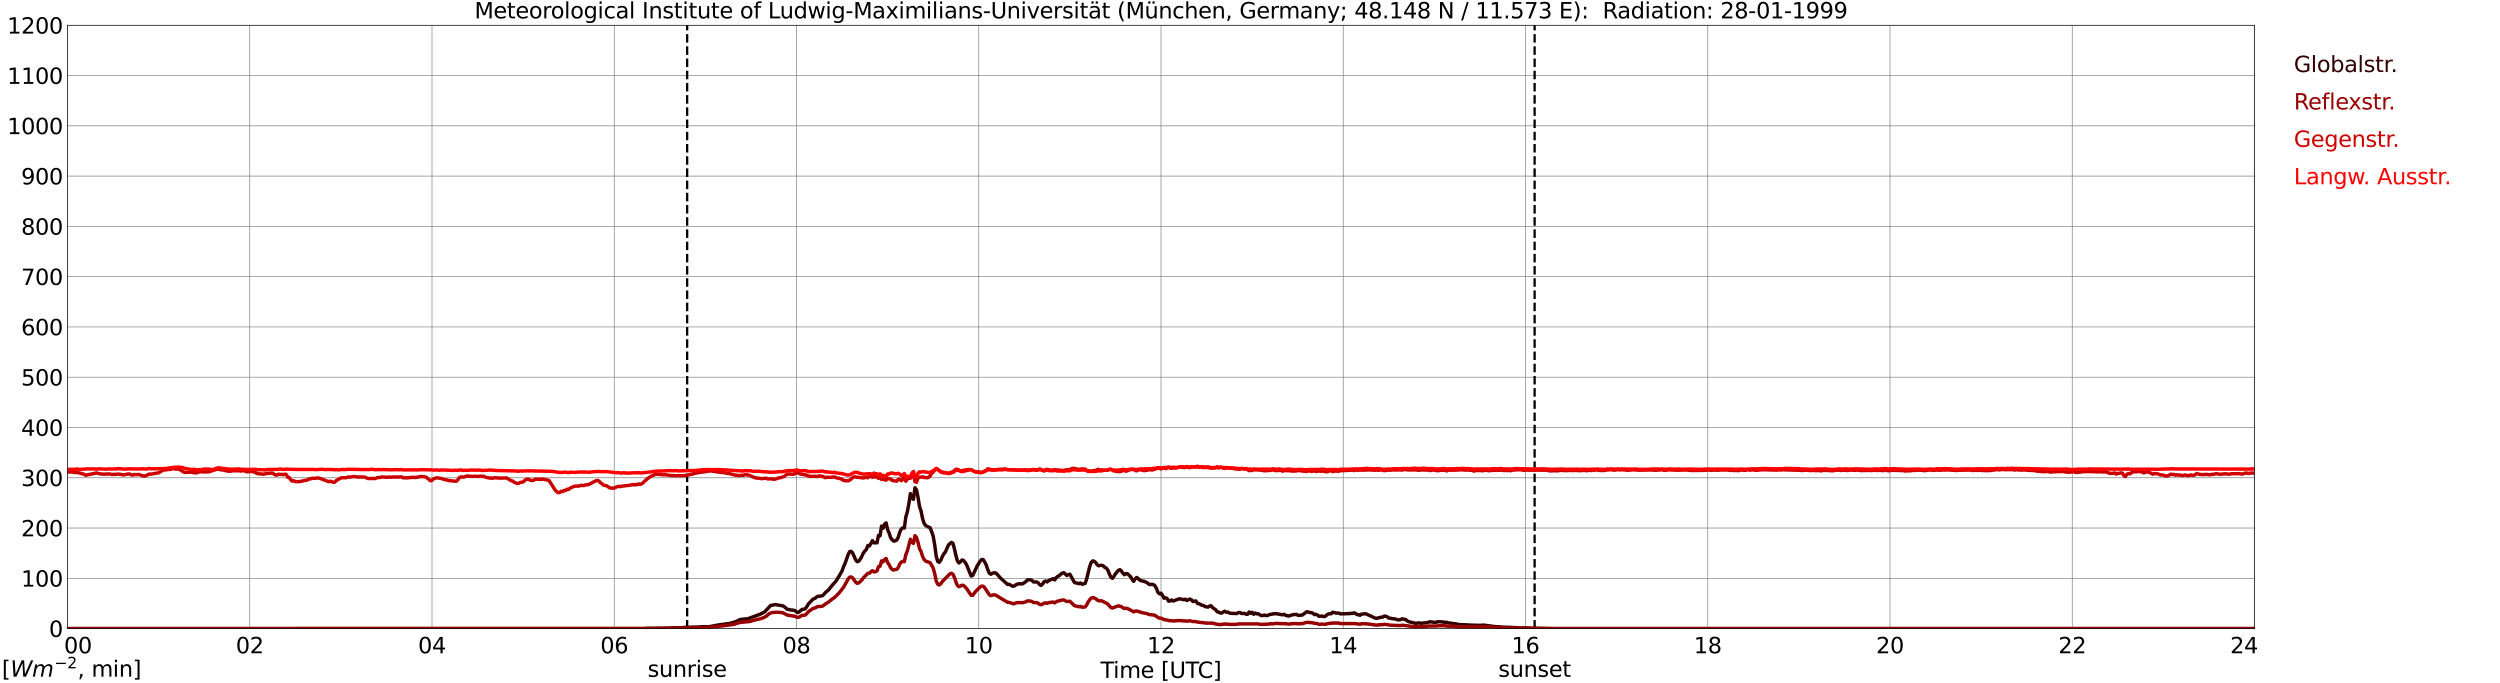 <?xml version="1.0" encoding="utf-8" standalone="no"?>
<!DOCTYPE svg PUBLIC "-//W3C//DTD SVG 1.1//EN"
  "http://www.w3.org/Graphics/SVG/1.1/DTD/svg11.dtd">
<svg xmlns:xlink="http://www.w3.org/1999/xlink" width="1085.4pt" height="296.64pt" viewBox="0 0 1085.4 296.64" xmlns="http://www.w3.org/2000/svg" version="1.1">
 <defs>
  <style type="text/css">*{stroke-linejoin: round; stroke-linecap: butt}</style>
 </defs>
 <g id="figure_1">
  <g id="patch_1">
   <path d="M 0 296.64 
L 1085.4 296.64 
L 1085.4 0 
L 0 0 
z
" style="fill: #ffffff"/>
  </g>
  <g id="axes_1">
   <g id="patch_2">
    <path d="M 29.306 272.909 
L 978.814 272.909 
L 978.814 10.976 
L 29.306 10.976 
z
" style="fill: #ffffff"/>
   </g>
   <g id="patch_3">
    <path d="M 978.814 272.909 
L 978.814 272.909 
L 978.814 10.976 
L 978.814 10.976 
z
" clip-path="url(#p12bd66af07)" style="fill: #d3d3d3; opacity: 0.25; stroke: #d3d3d3; stroke-linejoin: miter"/>
   </g>
   <g id="matplotlib.axis_1">
    <g id="xtick_1">
     <g id="line2d_1">
      <path d="M 29.306 272.909 
L 29.306 10.976 
" clip-path="url(#p12bd66af07)" style="fill: none; stroke: #808080; stroke-width: 0.3; stroke-linecap: square"/>
     </g>
     <g id="line2d_2"/>
     <g id="text_1">
      <!--    00 -->
      <g transform="translate(18.733 283.627) scale(0.095 -0.095)">
       <defs>
        <path id="DejaVuSans-20" transform="scale(0.016)"/>
        <path id="DejaVuSans-30" d="M 2034 4250 
Q 1547 4250 1301 3770 
Q 1056 3291 1056 2328 
Q 1056 1369 1301 889 
Q 1547 409 2034 409 
Q 2525 409 2770 889 
Q 3016 1369 3016 2328 
Q 3016 3291 2770 3770 
Q 2525 4250 2034 4250 
z
M 2034 4750 
Q 2819 4750 3233 4129 
Q 3647 3509 3647 2328 
Q 3647 1150 3233 529 
Q 2819 -91 2034 -91 
Q 1250 -91 836 529 
Q 422 1150 422 2328 
Q 422 3509 836 4129 
Q 1250 4750 2034 4750 
z
" transform="scale(0.016)"/>
       </defs>
       <use xlink:href="#DejaVuSans-20"/>
       <use xlink:href="#DejaVuSans-20" transform="translate(31.787 0)"/>
       <use xlink:href="#DejaVuSans-20" transform="translate(63.574 0)"/>
       <use xlink:href="#DejaVuSans-30" transform="translate(95.361 0)"/>
       <use xlink:href="#DejaVuSans-30" transform="translate(158.984 0)"/>
      </g>
     </g>
    </g>
    <g id="xtick_2">
     <g id="line2d_3">
      <path d="M 108.431 272.909 
L 108.431 10.976 
" clip-path="url(#p12bd66af07)" style="fill: none; stroke: #808080; stroke-width: 0.3; stroke-linecap: square"/>
     </g>
     <g id="line2d_4"/>
     <g id="text_2">
      <!-- 02 -->
      <g transform="translate(102.387 283.627) scale(0.095 -0.095)">
       <defs>
        <path id="DejaVuSans-32" d="M 1228 531 
L 3431 531 
L 3431 0 
L 469 0 
L 469 531 
Q 828 903 1448 1529 
Q 2069 2156 2228 2338 
Q 2531 2678 2651 2914 
Q 2772 3150 2772 3378 
Q 2772 3750 2511 3984 
Q 2250 4219 1831 4219 
Q 1534 4219 1204 4116 
Q 875 4013 500 3803 
L 500 4441 
Q 881 4594 1212 4672 
Q 1544 4750 1819 4750 
Q 2544 4750 2975 4387 
Q 3406 4025 3406 3419 
Q 3406 3131 3298 2873 
Q 3191 2616 2906 2266 
Q 2828 2175 2409 1742 
Q 1991 1309 1228 531 
z
" transform="scale(0.016)"/>
       </defs>
       <use xlink:href="#DejaVuSans-30"/>
       <use xlink:href="#DejaVuSans-32" transform="translate(63.623 0)"/>
      </g>
     </g>
    </g>
    <g id="xtick_3">
     <g id="line2d_5">
      <path d="M 187.557 272.909 
L 187.557 10.976 
" clip-path="url(#p12bd66af07)" style="fill: none; stroke: #808080; stroke-width: 0.3; stroke-linecap: square"/>
     </g>
     <g id="line2d_6"/>
     <g id="text_3">
      <!-- 04 -->
      <g transform="translate(181.513 283.627) scale(0.095 -0.095)">
       <defs>
        <path id="DejaVuSans-34" d="M 2419 4116 
L 825 1625 
L 2419 1625 
L 2419 4116 
z
M 2253 4666 
L 3047 4666 
L 3047 1625 
L 3713 1625 
L 3713 1100 
L 3047 1100 
L 3047 0 
L 2419 0 
L 2419 1100 
L 313 1100 
L 313 1709 
L 2253 4666 
z
" transform="scale(0.016)"/>
       </defs>
       <use xlink:href="#DejaVuSans-30"/>
       <use xlink:href="#DejaVuSans-34" transform="translate(63.623 0)"/>
      </g>
     </g>
    </g>
    <g id="xtick_4">
     <g id="line2d_7">
      <path d="M 266.683 272.909 
L 266.683 10.976 
" clip-path="url(#p12bd66af07)" style="fill: none; stroke: #808080; stroke-width: 0.3; stroke-linecap: square"/>
     </g>
     <g id="line2d_8"/>
     <g id="text_4">
      <!-- 06 -->
      <g transform="translate(260.638 283.627) scale(0.095 -0.095)">
       <defs>
        <path id="DejaVuSans-36" d="M 2113 2584 
Q 1688 2584 1439 2293 
Q 1191 2003 1191 1497 
Q 1191 994 1439 701 
Q 1688 409 2113 409 
Q 2538 409 2786 701 
Q 3034 994 3034 1497 
Q 3034 2003 2786 2293 
Q 2538 2584 2113 2584 
z
M 3366 4563 
L 3366 3988 
Q 3128 4100 2886 4159 
Q 2644 4219 2406 4219 
Q 1781 4219 1451 3797 
Q 1122 3375 1075 2522 
Q 1259 2794 1537 2939 
Q 1816 3084 2150 3084 
Q 2853 3084 3261 2657 
Q 3669 2231 3669 1497 
Q 3669 778 3244 343 
Q 2819 -91 2113 -91 
Q 1303 -91 875 529 
Q 447 1150 447 2328 
Q 447 3434 972 4092 
Q 1497 4750 2381 4750 
Q 2619 4750 2861 4703 
Q 3103 4656 3366 4563 
z
" transform="scale(0.016)"/>
       </defs>
       <use xlink:href="#DejaVuSans-30"/>
       <use xlink:href="#DejaVuSans-36" transform="translate(63.623 0)"/>
      </g>
     </g>
    </g>
    <g id="xtick_5">
     <g id="line2d_9">
      <path d="M 345.808 272.909 
L 345.808 10.976 
" clip-path="url(#p12bd66af07)" style="fill: none; stroke: #808080; stroke-width: 0.3; stroke-linecap: square"/>
     </g>
     <g id="line2d_10"/>
     <g id="text_5">
      <!-- 08 -->
      <g transform="translate(339.764 283.627) scale(0.095 -0.095)">
       <defs>
        <path id="DejaVuSans-38" d="M 2034 2216 
Q 1584 2216 1326 1975 
Q 1069 1734 1069 1313 
Q 1069 891 1326 650 
Q 1584 409 2034 409 
Q 2484 409 2743 651 
Q 3003 894 3003 1313 
Q 3003 1734 2745 1975 
Q 2488 2216 2034 2216 
z
M 1403 2484 
Q 997 2584 770 2862 
Q 544 3141 544 3541 
Q 544 4100 942 4425 
Q 1341 4750 2034 4750 
Q 2731 4750 3128 4425 
Q 3525 4100 3525 3541 
Q 3525 3141 3298 2862 
Q 3072 2584 2669 2484 
Q 3125 2378 3379 2068 
Q 3634 1759 3634 1313 
Q 3634 634 3220 271 
Q 2806 -91 2034 -91 
Q 1263 -91 848 271 
Q 434 634 434 1313 
Q 434 1759 690 2068 
Q 947 2378 1403 2484 
z
M 1172 3481 
Q 1172 3119 1398 2916 
Q 1625 2713 2034 2713 
Q 2441 2713 2670 2916 
Q 2900 3119 2900 3481 
Q 2900 3844 2670 4047 
Q 2441 4250 2034 4250 
Q 1625 4250 1398 4047 
Q 1172 3844 1172 3481 
z
" transform="scale(0.016)"/>
       </defs>
       <use xlink:href="#DejaVuSans-30"/>
       <use xlink:href="#DejaVuSans-38" transform="translate(63.623 0)"/>
      </g>
     </g>
    </g>
    <g id="xtick_6">
     <g id="line2d_11">
      <path d="M 424.934 272.909 
L 424.934 10.976 
" clip-path="url(#p12bd66af07)" style="fill: none; stroke: #808080; stroke-width: 0.3; stroke-linecap: square"/>
     </g>
     <g id="line2d_12"/>
     <g id="text_6">
      <!-- 10 -->
      <g transform="translate(418.89 283.627) scale(0.095 -0.095)">
       <defs>
        <path id="DejaVuSans-31" d="M 794 531 
L 1825 531 
L 1825 4091 
L 703 3866 
L 703 4441 
L 1819 4666 
L 2450 4666 
L 2450 531 
L 3481 531 
L 3481 0 
L 794 0 
L 794 531 
z
" transform="scale(0.016)"/>
       </defs>
       <use xlink:href="#DejaVuSans-31"/>
       <use xlink:href="#DejaVuSans-30" transform="translate(63.623 0)"/>
      </g>
     </g>
    </g>
    <g id="xtick_7">
     <g id="line2d_13">
      <path d="M 504.06 272.909 
L 504.06 10.976 
" clip-path="url(#p12bd66af07)" style="fill: none; stroke: #808080; stroke-width: 0.3; stroke-linecap: square"/>
     </g>
     <g id="line2d_14"/>
     <g id="text_7">
      <!-- 12 -->
      <g transform="translate(498.015 283.627) scale(0.095 -0.095)">
       <use xlink:href="#DejaVuSans-31"/>
       <use xlink:href="#DejaVuSans-32" transform="translate(63.623 0)"/>
      </g>
     </g>
    </g>
    <g id="xtick_8">
     <g id="line2d_15">
      <path d="M 583.185 272.909 
L 583.185 10.976 
" clip-path="url(#p12bd66af07)" style="fill: none; stroke: #808080; stroke-width: 0.3; stroke-linecap: square"/>
     </g>
     <g id="line2d_16"/>
     <g id="text_8">
      <!-- 14 -->
      <g transform="translate(577.141 283.627) scale(0.095 -0.095)">
       <use xlink:href="#DejaVuSans-31"/>
       <use xlink:href="#DejaVuSans-34" transform="translate(63.623 0)"/>
      </g>
     </g>
    </g>
    <g id="xtick_9">
     <g id="line2d_17">
      <path d="M 662.311 272.909 
L 662.311 10.976 
" clip-path="url(#p12bd66af07)" style="fill: none; stroke: #808080; stroke-width: 0.3; stroke-linecap: square"/>
     </g>
     <g id="line2d_18"/>
     <g id="text_9">
      <!-- 16 -->
      <g transform="translate(656.267 283.627) scale(0.095 -0.095)">
       <use xlink:href="#DejaVuSans-31"/>
       <use xlink:href="#DejaVuSans-36" transform="translate(63.623 0)"/>
      </g>
     </g>
    </g>
    <g id="xtick_10">
     <g id="line2d_19">
      <path d="M 741.437 272.909 
L 741.437 10.976 
" clip-path="url(#p12bd66af07)" style="fill: none; stroke: #808080; stroke-width: 0.3; stroke-linecap: square"/>
     </g>
     <g id="line2d_20"/>
     <g id="text_10">
      <!-- 18 -->
      <g transform="translate(735.392 283.627) scale(0.095 -0.095)">
       <use xlink:href="#DejaVuSans-31"/>
       <use xlink:href="#DejaVuSans-38" transform="translate(63.623 0)"/>
      </g>
     </g>
    </g>
    <g id="xtick_11">
     <g id="line2d_21">
      <path d="M 820.562 272.909 
L 820.562 10.976 
" clip-path="url(#p12bd66af07)" style="fill: none; stroke: #808080; stroke-width: 0.3; stroke-linecap: square"/>
     </g>
     <g id="line2d_22"/>
     <g id="text_11">
      <!-- 20 -->
      <g transform="translate(814.518 283.627) scale(0.095 -0.095)">
       <use xlink:href="#DejaVuSans-32"/>
       <use xlink:href="#DejaVuSans-30" transform="translate(63.623 0)"/>
      </g>
     </g>
    </g>
    <g id="xtick_12">
     <g id="line2d_23">
      <path d="M 899.688 272.909 
L 899.688 10.976 
" clip-path="url(#p12bd66af07)" style="fill: none; stroke: #808080; stroke-width: 0.3; stroke-linecap: square"/>
     </g>
     <g id="line2d_24"/>
     <g id="text_12">
      <!-- 22 -->
      <g transform="translate(893.644 283.627) scale(0.095 -0.095)">
       <use xlink:href="#DejaVuSans-32"/>
       <use xlink:href="#DejaVuSans-32" transform="translate(63.623 0)"/>
      </g>
     </g>
    </g>
    <g id="xtick_13">
     <g id="line2d_25">
      <path d="M 978.814 272.909 
L 978.814 10.976 
" clip-path="url(#p12bd66af07)" style="fill: none; stroke: #808080; stroke-width: 0.3; stroke-linecap: square"/>
     </g>
     <g id="line2d_26"/>
     <g id="text_13">
      <!-- 24    -->
      <g transform="translate(968.241 283.627) scale(0.095 -0.095)">
       <use xlink:href="#DejaVuSans-32"/>
       <use xlink:href="#DejaVuSans-34" transform="translate(63.623 0)"/>
       <use xlink:href="#DejaVuSans-20" transform="translate(127.246 0)"/>
       <use xlink:href="#DejaVuSans-20" transform="translate(159.033 0)"/>
       <use xlink:href="#DejaVuSans-20" transform="translate(190.82 0)"/>
      </g>
     </g>
    </g>
    <g id="text_14">
     <!-- Time [UTC] -->
     <g transform="translate(477.806 294.322) scale(0.095 -0.095)">
      <defs>
       <path id="DejaVuSans-54" d="M -19 4666 
L 3928 4666 
L 3928 4134 
L 2272 4134 
L 2272 0 
L 1638 0 
L 1638 4134 
L -19 4134 
L -19 4666 
z
" transform="scale(0.016)"/>
       <path id="DejaVuSans-69" d="M 603 3500 
L 1178 3500 
L 1178 0 
L 603 0 
L 603 3500 
z
M 603 4863 
L 1178 4863 
L 1178 4134 
L 603 4134 
L 603 4863 
z
" transform="scale(0.016)"/>
       <path id="DejaVuSans-6d" d="M 3328 2828 
Q 3544 3216 3844 3400 
Q 4144 3584 4550 3584 
Q 5097 3584 5394 3201 
Q 5691 2819 5691 2113 
L 5691 0 
L 5113 0 
L 5113 2094 
Q 5113 2597 4934 2840 
Q 4756 3084 4391 3084 
Q 3944 3084 3684 2787 
Q 3425 2491 3425 1978 
L 3425 0 
L 2847 0 
L 2847 2094 
Q 2847 2600 2669 2842 
Q 2491 3084 2119 3084 
Q 1678 3084 1418 2786 
Q 1159 2488 1159 1978 
L 1159 0 
L 581 0 
L 581 3500 
L 1159 3500 
L 1159 2956 
Q 1356 3278 1631 3431 
Q 1906 3584 2284 3584 
Q 2666 3584 2933 3390 
Q 3200 3197 3328 2828 
z
" transform="scale(0.016)"/>
       <path id="DejaVuSans-65" d="M 3597 1894 
L 3597 1613 
L 953 1613 
Q 991 1019 1311 708 
Q 1631 397 2203 397 
Q 2534 397 2845 478 
Q 3156 559 3463 722 
L 3463 178 
Q 3153 47 2828 -22 
Q 2503 -91 2169 -91 
Q 1331 -91 842 396 
Q 353 884 353 1716 
Q 353 2575 817 3079 
Q 1281 3584 2069 3584 
Q 2775 3584 3186 3129 
Q 3597 2675 3597 1894 
z
M 3022 2063 
Q 3016 2534 2758 2815 
Q 2500 3097 2075 3097 
Q 1594 3097 1305 2825 
Q 1016 2553 972 2059 
L 3022 2063 
z
" transform="scale(0.016)"/>
       <path id="DejaVuSans-5b" d="M 550 4863 
L 1875 4863 
L 1875 4416 
L 1125 4416 
L 1125 -397 
L 1875 -397 
L 1875 -844 
L 550 -844 
L 550 4863 
z
" transform="scale(0.016)"/>
       <path id="DejaVuSans-55" d="M 556 4666 
L 1191 4666 
L 1191 1831 
Q 1191 1081 1462 751 
Q 1734 422 2344 422 
Q 2950 422 3222 751 
Q 3494 1081 3494 1831 
L 3494 4666 
L 4128 4666 
L 4128 1753 
Q 4128 841 3676 375 
Q 3225 -91 2344 -91 
Q 1459 -91 1007 375 
Q 556 841 556 1753 
L 556 4666 
z
" transform="scale(0.016)"/>
       <path id="DejaVuSans-43" d="M 4122 4306 
L 4122 3641 
Q 3803 3938 3442 4084 
Q 3081 4231 2675 4231 
Q 1875 4231 1450 3742 
Q 1025 3253 1025 2328 
Q 1025 1406 1450 917 
Q 1875 428 2675 428 
Q 3081 428 3442 575 
Q 3803 722 4122 1019 
L 4122 359 
Q 3791 134 3420 21 
Q 3050 -91 2638 -91 
Q 1578 -91 968 557 
Q 359 1206 359 2328 
Q 359 3453 968 4101 
Q 1578 4750 2638 4750 
Q 3056 4750 3426 4639 
Q 3797 4528 4122 4306 
z
" transform="scale(0.016)"/>
       <path id="DejaVuSans-5d" d="M 1947 4863 
L 1947 -844 
L 622 -844 
L 622 -397 
L 1369 -397 
L 1369 4416 
L 622 4416 
L 622 4863 
L 1947 4863 
z
" transform="scale(0.016)"/>
      </defs>
      <use xlink:href="#DejaVuSans-54"/>
      <use xlink:href="#DejaVuSans-69" transform="translate(57.959 0)"/>
      <use xlink:href="#DejaVuSans-6d" transform="translate(85.742 0)"/>
      <use xlink:href="#DejaVuSans-65" transform="translate(183.154 0)"/>
      <use xlink:href="#DejaVuSans-20" transform="translate(244.678 0)"/>
      <use xlink:href="#DejaVuSans-5b" transform="translate(276.465 0)"/>
      <use xlink:href="#DejaVuSans-55" transform="translate(315.479 0)"/>
      <use xlink:href="#DejaVuSans-54" transform="translate(388.672 0)"/>
      <use xlink:href="#DejaVuSans-43" transform="translate(443.881 0)"/>
      <use xlink:href="#DejaVuSans-5d" transform="translate(513.705 0)"/>
     </g>
    </g>
   </g>
   <g id="matplotlib.axis_2">
    <g id="ytick_1">
     <g id="line2d_27">
      <path d="M 29.306 272.909 
L 978.814 272.909 
" clip-path="url(#p12bd66af07)" style="fill: none; stroke: #808080; stroke-width: 0.3; stroke-linecap: square"/>
     </g>
     <g id="line2d_28"/>
     <g id="text_15">
      <!-- 0 -->
      <g transform="translate(21.261 276.518) scale(0.095 -0.095)">
       <use xlink:href="#DejaVuSans-30"/>
      </g>
     </g>
    </g>
    <g id="ytick_2">
     <g id="line2d_29">
      <path d="M 29.306 251.081 
L 978.814 251.081 
" clip-path="url(#p12bd66af07)" style="fill: none; stroke: #808080; stroke-width: 0.3; stroke-linecap: square"/>
     </g>
     <g id="line2d_30"/>
     <g id="text_16">
      <!-- 100 -->
      <g transform="translate(9.173 254.69) scale(0.095 -0.095)">
       <use xlink:href="#DejaVuSans-31"/>
       <use xlink:href="#DejaVuSans-30" transform="translate(63.623 0)"/>
       <use xlink:href="#DejaVuSans-30" transform="translate(127.246 0)"/>
      </g>
     </g>
    </g>
    <g id="ytick_3">
     <g id="line2d_31">
      <path d="M 29.306 229.253 
L 978.814 229.253 
" clip-path="url(#p12bd66af07)" style="fill: none; stroke: #808080; stroke-width: 0.3; stroke-linecap: square"/>
     </g>
     <g id="line2d_32"/>
     <g id="text_17">
      <!-- 200 -->
      <g transform="translate(9.173 232.863) scale(0.095 -0.095)">
       <use xlink:href="#DejaVuSans-32"/>
       <use xlink:href="#DejaVuSans-30" transform="translate(63.623 0)"/>
       <use xlink:href="#DejaVuSans-30" transform="translate(127.246 0)"/>
      </g>
     </g>
    </g>
    <g id="ytick_4">
     <g id="line2d_33">
      <path d="M 29.306 207.426 
L 978.814 207.426 
" clip-path="url(#p12bd66af07)" style="fill: none; stroke: #808080; stroke-width: 0.3; stroke-linecap: square"/>
     </g>
     <g id="line2d_34"/>
     <g id="text_18">
      <!-- 300 -->
      <g transform="translate(9.173 211.035) scale(0.095 -0.095)">
       <defs>
        <path id="DejaVuSans-33" d="M 2597 2516 
Q 3050 2419 3304 2112 
Q 3559 1806 3559 1356 
Q 3559 666 3084 287 
Q 2609 -91 1734 -91 
Q 1441 -91 1130 -33 
Q 819 25 488 141 
L 488 750 
Q 750 597 1062 519 
Q 1375 441 1716 441 
Q 2309 441 2620 675 
Q 2931 909 2931 1356 
Q 2931 1769 2642 2001 
Q 2353 2234 1838 2234 
L 1294 2234 
L 1294 2753 
L 1863 2753 
Q 2328 2753 2575 2939 
Q 2822 3125 2822 3475 
Q 2822 3834 2567 4026 
Q 2313 4219 1838 4219 
Q 1578 4219 1281 4162 
Q 984 4106 628 3988 
L 628 4550 
Q 988 4650 1302 4700 
Q 1616 4750 1894 4750 
Q 2613 4750 3031 4423 
Q 3450 4097 3450 3541 
Q 3450 3153 3228 2886 
Q 3006 2619 2597 2516 
z
" transform="scale(0.016)"/>
       </defs>
       <use xlink:href="#DejaVuSans-33"/>
       <use xlink:href="#DejaVuSans-30" transform="translate(63.623 0)"/>
       <use xlink:href="#DejaVuSans-30" transform="translate(127.246 0)"/>
      </g>
     </g>
    </g>
    <g id="ytick_5">
     <g id="line2d_35">
      <path d="M 29.306 185.598 
L 978.814 185.598 
" clip-path="url(#p12bd66af07)" style="fill: none; stroke: #808080; stroke-width: 0.3; stroke-linecap: square"/>
     </g>
     <g id="line2d_36"/>
     <g id="text_19">
      <!-- 400 -->
      <g transform="translate(9.173 189.207) scale(0.095 -0.095)">
       <use xlink:href="#DejaVuSans-34"/>
       <use xlink:href="#DejaVuSans-30" transform="translate(63.623 0)"/>
       <use xlink:href="#DejaVuSans-30" transform="translate(127.246 0)"/>
      </g>
     </g>
    </g>
    <g id="ytick_6">
     <g id="line2d_37">
      <path d="M 29.306 163.77 
L 978.814 163.77 
" clip-path="url(#p12bd66af07)" style="fill: none; stroke: #808080; stroke-width: 0.3; stroke-linecap: square"/>
     </g>
     <g id="line2d_38"/>
     <g id="text_20">
      <!-- 500 -->
      <g transform="translate(9.173 167.379) scale(0.095 -0.095)">
       <defs>
        <path id="DejaVuSans-35" d="M 691 4666 
L 3169 4666 
L 3169 4134 
L 1269 4134 
L 1269 2991 
Q 1406 3038 1543 3061 
Q 1681 3084 1819 3084 
Q 2600 3084 3056 2656 
Q 3513 2228 3513 1497 
Q 3513 744 3044 326 
Q 2575 -91 1722 -91 
Q 1428 -91 1123 -41 
Q 819 9 494 109 
L 494 744 
Q 775 591 1075 516 
Q 1375 441 1709 441 
Q 2250 441 2565 725 
Q 2881 1009 2881 1497 
Q 2881 1984 2565 2268 
Q 2250 2553 1709 2553 
Q 1456 2553 1204 2497 
Q 953 2441 691 2322 
L 691 4666 
z
" transform="scale(0.016)"/>
       </defs>
       <use xlink:href="#DejaVuSans-35"/>
       <use xlink:href="#DejaVuSans-30" transform="translate(63.623 0)"/>
       <use xlink:href="#DejaVuSans-30" transform="translate(127.246 0)"/>
      </g>
     </g>
    </g>
    <g id="ytick_7">
     <g id="line2d_39">
      <path d="M 29.306 141.942 
L 978.814 141.942 
" clip-path="url(#p12bd66af07)" style="fill: none; stroke: #808080; stroke-width: 0.3; stroke-linecap: square"/>
     </g>
     <g id="line2d_40"/>
     <g id="text_21">
      <!-- 600 -->
      <g transform="translate(9.173 145.551) scale(0.095 -0.095)">
       <use xlink:href="#DejaVuSans-36"/>
       <use xlink:href="#DejaVuSans-30" transform="translate(63.623 0)"/>
       <use xlink:href="#DejaVuSans-30" transform="translate(127.246 0)"/>
      </g>
     </g>
    </g>
    <g id="ytick_8">
     <g id="line2d_41">
      <path d="M 29.306 120.114 
L 978.814 120.114 
" clip-path="url(#p12bd66af07)" style="fill: none; stroke: #808080; stroke-width: 0.3; stroke-linecap: square"/>
     </g>
     <g id="line2d_42"/>
     <g id="text_22">
      <!-- 700 -->
      <g transform="translate(9.173 123.724) scale(0.095 -0.095)">
       <defs>
        <path id="DejaVuSans-37" d="M 525 4666 
L 3525 4666 
L 3525 4397 
L 1831 0 
L 1172 0 
L 2766 4134 
L 525 4134 
L 525 4666 
z
" transform="scale(0.016)"/>
       </defs>
       <use xlink:href="#DejaVuSans-37"/>
       <use xlink:href="#DejaVuSans-30" transform="translate(63.623 0)"/>
       <use xlink:href="#DejaVuSans-30" transform="translate(127.246 0)"/>
      </g>
     </g>
    </g>
    <g id="ytick_9">
     <g id="line2d_43">
      <path d="M 29.306 98.287 
L 978.814 98.287 
" clip-path="url(#p12bd66af07)" style="fill: none; stroke: #808080; stroke-width: 0.3; stroke-linecap: square"/>
     </g>
     <g id="line2d_44"/>
     <g id="text_23">
      <!-- 800 -->
      <g transform="translate(9.173 101.896) scale(0.095 -0.095)">
       <use xlink:href="#DejaVuSans-38"/>
       <use xlink:href="#DejaVuSans-30" transform="translate(63.623 0)"/>
       <use xlink:href="#DejaVuSans-30" transform="translate(127.246 0)"/>
      </g>
     </g>
    </g>
    <g id="ytick_10">
     <g id="line2d_45">
      <path d="M 29.306 76.459 
L 978.814 76.459 
" clip-path="url(#p12bd66af07)" style="fill: none; stroke: #808080; stroke-width: 0.3; stroke-linecap: square"/>
     </g>
     <g id="line2d_46"/>
     <g id="text_24">
      <!-- 900 -->
      <g transform="translate(9.173 80.068) scale(0.095 -0.095)">
       <defs>
        <path id="DejaVuSans-39" d="M 703 97 
L 703 672 
Q 941 559 1184 500 
Q 1428 441 1663 441 
Q 2288 441 2617 861 
Q 2947 1281 2994 2138 
Q 2813 1869 2534 1725 
Q 2256 1581 1919 1581 
Q 1219 1581 811 2004 
Q 403 2428 403 3163 
Q 403 3881 828 4315 
Q 1253 4750 1959 4750 
Q 2769 4750 3195 4129 
Q 3622 3509 3622 2328 
Q 3622 1225 3098 567 
Q 2575 -91 1691 -91 
Q 1453 -91 1209 -44 
Q 966 3 703 97 
z
M 1959 2075 
Q 2384 2075 2632 2365 
Q 2881 2656 2881 3163 
Q 2881 3666 2632 3958 
Q 2384 4250 1959 4250 
Q 1534 4250 1286 3958 
Q 1038 3666 1038 3163 
Q 1038 2656 1286 2365 
Q 1534 2075 1959 2075 
z
" transform="scale(0.016)"/>
       </defs>
       <use xlink:href="#DejaVuSans-39"/>
       <use xlink:href="#DejaVuSans-30" transform="translate(63.623 0)"/>
       <use xlink:href="#DejaVuSans-30" transform="translate(127.246 0)"/>
      </g>
     </g>
    </g>
    <g id="ytick_11">
     <g id="line2d_47">
      <path d="M 29.306 54.631 
L 978.814 54.631 
" clip-path="url(#p12bd66af07)" style="fill: none; stroke: #808080; stroke-width: 0.3; stroke-linecap: square"/>
     </g>
     <g id="line2d_48"/>
     <g id="text_25">
      <!-- 1000 -->
      <g transform="translate(3.128 58.24) scale(0.095 -0.095)">
       <use xlink:href="#DejaVuSans-31"/>
       <use xlink:href="#DejaVuSans-30" transform="translate(63.623 0)"/>
       <use xlink:href="#DejaVuSans-30" transform="translate(127.246 0)"/>
       <use xlink:href="#DejaVuSans-30" transform="translate(190.869 0)"/>
      </g>
     </g>
    </g>
    <g id="ytick_12">
     <g id="line2d_49">
      <path d="M 29.306 32.803 
L 978.814 32.803 
" clip-path="url(#p12bd66af07)" style="fill: none; stroke: #808080; stroke-width: 0.3; stroke-linecap: square"/>
     </g>
     <g id="line2d_50"/>
     <g id="text_26">
      <!-- 1100 -->
      <g transform="translate(3.128 36.413) scale(0.095 -0.095)">
       <use xlink:href="#DejaVuSans-31"/>
       <use xlink:href="#DejaVuSans-31" transform="translate(63.623 0)"/>
       <use xlink:href="#DejaVuSans-30" transform="translate(127.246 0)"/>
       <use xlink:href="#DejaVuSans-30" transform="translate(190.869 0)"/>
      </g>
     </g>
    </g>
    <g id="ytick_13">
     <g id="line2d_51">
      <path d="M 29.306 10.976 
L 978.814 10.976 
" clip-path="url(#p12bd66af07)" style="fill: none; stroke: #808080; stroke-width: 0.3; stroke-linecap: square"/>
     </g>
     <g id="line2d_52"/>
     <g id="text_27">
      <!-- 1200 -->
      <g transform="translate(3.128 14.585) scale(0.095 -0.095)">
       <use xlink:href="#DejaVuSans-31"/>
       <use xlink:href="#DejaVuSans-32" transform="translate(63.623 0)"/>
       <use xlink:href="#DejaVuSans-30" transform="translate(127.246 0)"/>
       <use xlink:href="#DejaVuSans-30" transform="translate(190.869 0)"/>
      </g>
     </g>
    </g>
   </g>
   <g id="line2d_53">
    <path d="M 298.333 272.909 
L 298.333 10.976 
" clip-path="url(#p12bd66af07)" style="fill: none; stroke-dasharray: 3.7,1.6; stroke-dashoffset: 0; stroke: #000000"/>
   </g>
   <g id="line2d_54">
    <path d="M 666.267 272.909 
L 666.267 10.976 
" clip-path="url(#p12bd66af07)" style="fill: none; stroke-dasharray: 3.7,1.6; stroke-dashoffset: 0; stroke: #000000"/>
   </g>
   <g id="line2d_55">
    <path d="M 29.306 272.909 
L 279.87 272.909 
L 280.53 272.782 
L 281.849 272.782 
L 290.42 272.691 
L 291.739 272.599 
L 295.696 272.553 
L 297.674 272.37 
L 300.971 272.278 
L 302.949 272.232 
L 304.267 272.143 
L 304.927 272.051 
L 305.586 272.143 
L 306.246 272.051 
L 307.564 272.143 
L 312.18 271.272 
L 314.158 271.043 
L 316.136 270.724 
L 316.796 270.678 
L 319.433 269.899 
L 321.411 268.938 
L 324.708 268.617 
L 329.983 266.697 
L 331.961 265.69 
L 334.599 262.853 
L 335.258 262.807 
L 335.918 262.578 
L 336.577 262.486 
L 339.874 263.036 
L 340.533 263.401 
L 341.852 264.59 
L 342.512 264.59 
L 343.171 264.819 
L 344.49 264.911 
L 345.149 265.14 
L 345.808 265.69 
L 346.468 265.963 
L 347.127 265.507 
L 347.787 264.911 
L 348.446 264.501 
L 349.105 264.501 
L 349.765 264.134 
L 351.083 262.074 
L 353.062 260.061 
L 353.721 259.832 
L 355.04 258.871 
L 355.699 258.871 
L 357.018 258.642 
L 357.677 258.094 
L 358.337 257.269 
L 359.655 256.171 
L 361.634 253.746 
L 362.952 252.282 
L 364.271 250.177 
L 365.59 247.842 
L 366.249 246.013 
L 366.909 244.548 
L 368.227 240.796 
L 368.887 239.469 
L 369.546 239.377 
L 370.206 240.11 
L 371.524 243.129 
L 372.184 243.863 
L 372.843 243.633 
L 373.502 242.762 
L 374.162 241.573 
L 374.821 240.11 
L 375.481 239.239 
L 376.14 238.554 
L 376.799 236.814 
L 377.459 237.044 
L 378.118 235.992 
L 378.777 234.71 
L 379.437 235.671 
L 380.756 235.671 
L 381.415 232.466 
L 382.074 232.604 
L 382.734 228.395 
L 383.393 229.356 
L 384.053 227.57 
L 384.712 227.022 
L 385.371 229.95 
L 386.031 231.46 
L 386.69 233.475 
L 387.349 234.344 
L 388.009 234.939 
L 388.668 234.802 
L 389.328 234.481 
L 389.987 233.246 
L 390.646 231.05 
L 391.306 229.677 
L 391.965 229.173 
L 392.624 229.264 
L 393.284 224.414 
L 393.943 222.17 
L 394.603 218.601 
L 395.262 214.301 
L 395.921 216.314 
L 396.581 216.772 
L 397.24 211.785 
L 397.899 212.653 
L 398.559 215.855 
L 399.218 219.974 
L 399.878 221.851 
L 400.537 225.145 
L 401.196 227.16 
L 401.856 228.166 
L 403.834 229.173 
L 404.493 230.821 
L 405.153 232.787 
L 405.812 236.585 
L 406.471 241.527 
L 407.131 243.771 
L 407.79 244.135 
L 408.45 243.221 
L 409.109 241.665 
L 409.768 240.475 
L 410.428 239.652 
L 411.746 236.677 
L 412.406 235.992 
L 413.065 235.487 
L 413.725 235.9 
L 414.384 238.325 
L 415.043 241.254 
L 415.703 243.633 
L 416.362 244.41 
L 417.022 243.863 
L 417.681 243.129 
L 418.34 243.313 
L 419 244.135 
L 419.659 245.236 
L 421.637 250.086 
L 422.297 249.857 
L 424.275 245.692 
L 425.593 243.542 
L 426.253 242.9 
L 426.912 242.992 
L 427.572 244.09 
L 428.231 245.463 
L 428.89 247.431 
L 429.55 248.896 
L 430.209 249.306 
L 430.869 248.896 
L 431.528 248.667 
L 432.187 248.759 
L 432.847 249.215 
L 434.165 250.771 
L 436.144 252.557 
L 437.462 253.746 
L 438.122 253.655 
L 439.44 254.432 
L 440.1 254.523 
L 440.759 254.159 
L 441.419 253.655 
L 442.737 253.425 
L 443.397 253.517 
L 444.056 253.425 
L 445.375 252.511 
L 446.034 251.777 
L 447.353 251.732 
L 448.012 251.961 
L 448.672 252.648 
L 449.991 252.648 
L 450.65 252.967 
L 451.309 253.746 
L 451.969 254.159 
L 452.628 253.609 
L 453.287 252.557 
L 453.947 252.282 
L 454.606 252.648 
L 455.266 252.052 
L 456.584 251.504 
L 457.244 251.229 
L 457.903 251.777 
L 458.563 250.771 
L 459.222 250.223 
L 459.881 249.948 
L 460.541 249.306 
L 461.2 248.85 
L 461.859 248.621 
L 463.178 249.857 
L 463.838 249.444 
L 464.497 249.306 
L 466.475 252.877 
L 467.134 253.104 
L 467.794 253.196 
L 468.453 253.425 
L 469.113 253.104 
L 469.772 253.655 
L 471.091 253.334 
L 471.75 251.504 
L 473.069 246.104 
L 473.728 244.227 
L 474.388 243.542 
L 475.047 243.679 
L 475.706 244.227 
L 476.366 245.236 
L 477.025 245.646 
L 477.685 245.463 
L 478.344 245.417 
L 479.003 245.692 
L 479.663 246.334 
L 480.322 246.652 
L 480.981 247.523 
L 481.641 249.215 
L 482.3 250.542 
L 482.96 251.092 
L 483.619 250.223 
L 484.278 249.123 
L 485.597 247.569 
L 486.256 247.34 
L 486.916 247.979 
L 487.575 248.988 
L 488.235 249.536 
L 488.894 248.988 
L 489.553 249.123 
L 490.872 250.404 
L 491.532 251.55 
L 492.191 252.419 
L 492.85 251.321 
L 493.51 250.725 
L 494.169 251.184 
L 494.828 251.869 
L 496.147 252.327 
L 496.807 252.419 
L 498.125 253.059 
L 498.785 253.655 
L 499.444 253.838 
L 500.103 253.655 
L 500.763 253.838 
L 501.422 254.294 
L 502.082 255.44 
L 502.741 257.178 
L 503.4 257.819 
L 504.06 257.544 
L 504.719 258.505 
L 505.379 259.74 
L 506.038 259.511 
L 506.697 259.832 
L 507.357 260.976 
L 508.016 260.93 
L 508.675 260.474 
L 509.335 260.93 
L 510.654 260.474 
L 511.972 259.969 
L 513.291 260.198 
L 513.95 260.382 
L 514.61 260.153 
L 515.269 260.701 
L 516.588 260.061 
L 517.247 260.382 
L 517.907 261.159 
L 518.566 260.976 
L 519.226 260.93 
L 519.885 262.028 
L 520.544 262.074 
L 521.863 262.807 
L 522.522 262.853 
L 523.182 263.355 
L 524.501 263.584 
L 525.16 263.082 
L 525.819 263.036 
L 526.479 263.813 
L 527.797 264.728 
L 528.457 265.599 
L 529.116 265.736 
L 529.776 266.147 
L 530.435 266.147 
L 531.094 265.69 
L 531.754 265.369 
L 532.413 265.826 
L 533.073 265.736 
L 533.732 266.147 
L 534.391 266.284 
L 537.029 266.376 
L 537.688 265.963 
L 538.348 265.917 
L 539.007 266.376 
L 540.326 266.284 
L 540.985 266.697 
L 541.644 266.697 
L 542.304 265.69 
L 542.963 266.284 
L 543.623 265.826 
L 544.282 266.697 
L 544.941 266.147 
L 545.601 266.513 
L 546.26 266.467 
L 547.579 267.29 
L 548.238 267.244 
L 548.898 267.017 
L 549.557 267.244 
L 550.216 267.244 
L 551.535 266.697 
L 552.195 266.697 
L 552.854 266.467 
L 554.173 266.467 
L 556.81 266.926 
L 557.47 266.697 
L 558.129 267.153 
L 559.448 267.474 
L 561.426 266.834 
L 562.085 266.834 
L 562.745 266.697 
L 563.404 267.063 
L 564.063 267.244 
L 564.723 267.017 
L 565.382 267.063 
L 566.701 266.055 
L 567.36 265.599 
L 568.02 265.69 
L 568.679 265.963 
L 569.338 265.963 
L 569.998 266.238 
L 570.657 266.834 
L 571.317 266.697 
L 571.976 267.017 
L 572.635 267.565 
L 573.954 267.474 
L 574.613 267.703 
L 575.273 267.611 
L 576.592 266.605 
L 577.251 266.467 
L 577.91 266.467 
L 578.57 265.826 
L 580.548 266.238 
L 581.207 266.147 
L 581.867 266.513 
L 584.504 266.467 
L 585.164 266.376 
L 585.823 266.467 
L 586.482 266.238 
L 587.142 266.376 
L 587.801 266.055 
L 588.46 266.284 
L 589.12 266.834 
L 589.779 266.834 
L 590.439 267.153 
L 591.098 266.605 
L 591.757 266.605 
L 592.417 266.467 
L 593.076 266.513 
L 597.032 268.345 
L 597.692 268.48 
L 598.351 268.253 
L 599.011 268.161 
L 599.67 267.932 
L 600.329 267.932 
L 600.989 267.474 
L 601.648 267.565 
L 602.307 267.795 
L 602.967 268.388 
L 603.626 268.388 
L 604.286 268.572 
L 605.604 268.709 
L 606.923 269.122 
L 607.582 269.122 
L 608.242 268.938 
L 608.901 268.617 
L 609.561 268.938 
L 610.22 268.892 
L 610.879 269.488 
L 611.539 269.899 
L 614.836 270.678 
L 615.495 270.495 
L 616.154 270.449 
L 616.814 270.586 
L 618.133 270.495 
L 619.451 270.357 
L 620.77 269.945 
L 623.408 270.265 
L 624.067 269.945 
L 625.386 269.945 
L 627.364 270.174 
L 628.023 270.174 
L 628.683 270.449 
L 629.342 270.449 
L 631.32 270.816 
L 631.98 270.816 
L 633.298 271.134 
L 634.617 271.226 
L 636.595 271.272 
L 637.914 271.363 
L 640.552 271.455 
L 642.53 271.501 
L 643.189 271.501 
L 643.848 271.363 
L 649.123 272.051 
L 651.102 272.143 
L 652.42 272.278 
L 655.717 272.37 
L 657.036 272.461 
L 659.014 272.553 
L 660.333 272.691 
L 660.992 272.553 
L 664.949 272.73 
L 674.18 272.909 
L 978.154 272.909 
L 978.154 272.909 
" clip-path="url(#p12bd66af07)" style="fill: none; stroke: #330000; stroke-width: 1.5; stroke-linecap: square"/>
   </g>
   <g id="line2d_56">
    <path d="M 29.306 272.909 
L 287.783 272.874 
L 288.442 272.78 
L 289.761 272.874 
L 291.08 272.78 
L 296.355 272.688 
L 298.333 272.64 
L 303.608 272.549 
L 304.927 272.455 
L 305.586 272.549 
L 306.905 272.361 
L 307.564 272.455 
L 309.543 272.13 
L 313.499 271.756 
L 318.774 271.058 
L 319.433 270.778 
L 320.752 270.407 
L 321.411 270.222 
L 325.368 269.849 
L 326.027 269.709 
L 326.686 269.429 
L 330.643 268.5 
L 331.961 267.941 
L 332.621 267.568 
L 333.94 266.452 
L 334.599 266.125 
L 335.258 265.939 
L 337.236 265.799 
L 338.555 265.893 
L 339.874 266.033 
L 341.852 267.057 
L 345.149 267.568 
L 345.808 267.941 
L 346.468 268.032 
L 347.127 267.847 
L 347.787 267.382 
L 348.446 267.148 
L 349.105 267.148 
L 349.765 266.917 
L 351.083 265.474 
L 353.062 264.123 
L 353.721 263.983 
L 355.04 263.333 
L 356.359 263.287 
L 357.018 263.193 
L 357.677 262.774 
L 358.337 262.215 
L 359.655 261.425 
L 361.634 259.843 
L 362.293 259.469 
L 364.271 257.468 
L 366.249 254.955 
L 367.568 252.583 
L 368.227 251.371 
L 368.887 250.581 
L 369.546 250.487 
L 370.206 250.906 
L 371.524 252.814 
L 372.184 253.279 
L 372.843 253.048 
L 374.162 251.836 
L 374.821 250.906 
L 376.799 248.905 
L 377.459 248.905 
L 378.118 248.206 
L 378.777 247.787 
L 379.437 248.3 
L 380.096 248.206 
L 380.756 247.881 
L 381.415 245.973 
L 382.074 245.834 
L 382.734 243.507 
L 383.393 243.926 
L 384.053 242.902 
L 384.712 242.483 
L 385.371 244.297 
L 386.031 245.181 
L 386.69 246.532 
L 387.349 247.183 
L 388.009 247.51 
L 388.668 247.231 
L 389.328 247.183 
L 389.987 246.392 
L 390.646 244.856 
L 391.306 244.066 
L 391.965 243.692 
L 392.624 243.832 
L 393.284 240.761 
L 393.943 239.178 
L 395.262 234.106 
L 395.921 235.5 
L 396.581 235.919 
L 397.24 232.569 
L 397.899 233.313 
L 398.559 235.455 
L 399.218 238.2 
L 399.878 239.41 
L 400.537 241.551 
L 401.196 242.902 
L 401.856 243.598 
L 403.834 244.297 
L 405.153 246.624 
L 405.812 249.09 
L 406.471 252.255 
L 407.131 253.652 
L 407.79 253.978 
L 408.45 253.419 
L 409.109 252.489 
L 412.406 249.138 
L 413.065 248.905 
L 413.725 249.324 
L 414.384 250.721 
L 415.043 252.722 
L 415.703 254.211 
L 416.362 254.722 
L 417.681 254.071 
L 418.34 254.165 
L 419.659 255.514 
L 421.637 258.492 
L 422.297 258.446 
L 423.615 256.772 
L 425.593 254.77 
L 426.253 254.443 
L 426.912 254.536 
L 427.572 255.235 
L 429.55 258.26 
L 430.209 258.585 
L 430.869 258.354 
L 431.528 258.26 
L 432.187 258.354 
L 432.847 258.679 
L 434.165 259.517 
L 437.462 261.517 
L 438.122 261.517 
L 440.1 262.17 
L 441.419 261.657 
L 442.737 261.611 
L 444.056 261.657 
L 445.375 261.286 
L 446.034 260.866 
L 447.353 260.96 
L 448.012 261.146 
L 448.672 261.611 
L 449.991 261.611 
L 450.65 261.844 
L 451.309 262.403 
L 451.969 262.541 
L 452.628 262.309 
L 453.287 261.844 
L 453.947 261.75 
L 454.606 261.936 
L 455.266 261.611 
L 455.925 261.611 
L 456.584 261.425 
L 457.244 261.377 
L 457.903 261.75 
L 458.563 261.286 
L 459.222 260.96 
L 459.881 260.866 
L 461.2 260.493 
L 461.859 260.493 
L 463.178 261.146 
L 464.497 261.052 
L 466.475 262.96 
L 468.453 263.427 
L 469.113 263.287 
L 469.772 263.658 
L 471.091 263.518 
L 471.75 262.728 
L 472.409 261.377 
L 473.069 260.401 
L 473.728 259.703 
L 474.388 259.469 
L 475.047 259.609 
L 475.706 259.934 
L 476.366 260.493 
L 477.025 260.821 
L 478.344 260.866 
L 480.322 261.844 
L 480.981 262.309 
L 482.3 263.752 
L 482.96 263.983 
L 485.597 263.008 
L 486.916 263.427 
L 487.575 263.892 
L 488.235 264.217 
L 488.894 264.077 
L 489.553 264.217 
L 491.532 265.241 
L 492.191 265.66 
L 492.85 265.335 
L 493.51 265.241 
L 495.488 265.893 
L 498.125 266.452 
L 498.785 266.777 
L 500.763 267.009 
L 501.422 267.148 
L 502.741 268.08 
L 503.4 268.406 
L 504.06 268.36 
L 504.719 268.639 
L 505.379 269.058 
L 506.038 269.058 
L 508.016 269.523 
L 508.675 269.429 
L 509.335 269.615 
L 511.313 269.429 
L 512.632 269.429 
L 513.95 269.615 
L 514.61 269.523 
L 515.269 269.709 
L 516.588 269.523 
L 517.907 269.849 
L 519.226 269.849 
L 519.885 270.082 
L 521.863 270.313 
L 522.522 270.313 
L 523.182 270.501 
L 526.479 270.547 
L 528.457 271.058 
L 529.116 271.058 
L 529.776 271.198 
L 531.754 270.872 
L 532.413 271.058 
L 533.073 270.966 
L 534.391 271.106 
L 536.369 271.058 
L 537.029 271.058 
L 537.688 270.872 
L 546.26 270.872 
L 546.919 271.058 
L 548.238 271.058 
L 550.876 270.966 
L 551.535 270.778 
L 552.195 270.872 
L 554.173 270.641 
L 555.491 270.733 
L 556.81 270.778 
L 558.129 270.778 
L 559.448 270.966 
L 561.426 270.733 
L 563.404 270.778 
L 564.063 270.872 
L 564.723 270.733 
L 565.382 270.778 
L 567.36 270.174 
L 569.998 270.407 
L 570.657 270.641 
L 571.317 270.641 
L 571.976 270.778 
L 572.635 271.058 
L 573.954 270.966 
L 575.273 271.058 
L 576.592 270.733 
L 578.57 270.501 
L 581.207 270.501 
L 581.867 270.733 
L 588.46 270.733 
L 589.12 270.872 
L 589.779 270.872 
L 590.439 271.058 
L 591.098 270.778 
L 593.736 270.872 
L 597.692 271.431 
L 598.351 271.291 
L 600.329 271.198 
L 600.989 271.058 
L 602.307 271.198 
L 602.967 271.337 
L 604.286 271.431 
L 605.604 271.525 
L 607.582 271.571 
L 608.242 271.571 
L 608.901 271.431 
L 614.176 272.13 
L 616.154 271.99 
L 617.473 272.082 
L 618.792 271.99 
L 620.77 271.756 
L 621.429 271.85 
L 622.089 271.756 
L 622.748 271.85 
L 624.726 271.665 
L 627.364 271.665 
L 628.023 271.85 
L 631.98 271.896 
L 632.639 272.082 
L 646.486 272.13 
L 648.464 272.361 
L 651.102 272.455 
L 653.08 272.64 
L 659.674 272.688 
L 660.333 272.78 
L 660.992 272.688 
L 662.311 272.78 
L 669.564 272.885 
L 676.158 272.909 
L 978.154 272.909 
L 978.154 272.909 
" clip-path="url(#p12bd66af07)" style="fill: none; stroke: #990000; stroke-width: 1.5; stroke-linecap: square"/>
   </g>
   <g id="line2d_57">
    <path d="M 29.306 205.016 
L 29.965 204.92 
L 30.625 204.966 
L 31.284 204.828 
L 31.943 205.086 
L 33.921 205.184 
L 36.559 205.924 
L 37.218 206.345 
L 38.537 205.994 
L 39.197 205.941 
L 40.515 205.614 
L 41.175 205.513 
L 41.834 205.293 
L 42.493 205.564 
L 43.153 205.627 
L 43.812 205.81 
L 45.79 205.854 
L 46.45 205.758 
L 47.109 205.839 
L 47.768 205.76 
L 48.428 206.013 
L 49.747 205.935 
L 50.406 205.959 
L 51.065 205.793 
L 52.384 205.967 
L 53.703 206.212 
L 55.022 205.878 
L 55.681 205.784 
L 56.34 205.804 
L 57 206.179 
L 57.659 206.273 
L 58.319 205.976 
L 58.978 206.081 
L 60.297 205.987 
L 61.615 206.452 
L 62.275 206.659 
L 62.934 206.655 
L 63.594 206.465 
L 64.253 205.989 
L 64.912 205.815 
L 65.572 205.856 
L 68.869 205.256 
L 70.847 204.092 
L 71.506 203.992 
L 72.166 204.047 
L 72.825 203.732 
L 73.484 203.859 
L 74.803 203.573 
L 75.462 203.307 
L 76.122 203.621 
L 76.781 203.689 
L 77.441 203.536 
L 80.078 205.105 
L 83.375 204.968 
L 84.034 205.234 
L 85.353 205.313 
L 86.672 204.78 
L 87.991 204.852 
L 88.65 204.946 
L 89.309 204.808 
L 89.969 204.92 
L 90.628 204.863 
L 91.947 204.435 
L 94.584 203.582 
L 95.244 203.865 
L 97.222 204.136 
L 99.2 204.601 
L 99.86 204.616 
L 101.178 204.365 
L 101.838 204.442 
L 102.497 204.289 
L 103.156 204.446 
L 103.816 204.346 
L 104.475 204.546 
L 105.135 204.372 
L 106.453 204.485 
L 107.113 204.867 
L 109.091 204.708 
L 110.41 204.918 
L 111.728 205.607 
L 113.047 205.784 
L 113.707 205.751 
L 114.366 205.88 
L 115.025 205.793 
L 115.685 205.478 
L 116.344 205.559 
L 117.003 205.43 
L 118.322 205.409 
L 119.641 206.275 
L 120.3 206.24 
L 120.96 205.852 
L 121.619 206.009 
L 122.278 205.917 
L 122.938 206.127 
L 123.597 205.863 
L 124.257 205.941 
L 124.916 207.24 
L 125.575 207.338 
L 126.235 208.316 
L 126.894 208.888 
L 127.553 208.707 
L 128.213 209.1 
L 129.532 209.117 
L 130.85 208.969 
L 132.169 208.574 
L 132.829 208.552 
L 133.488 208.379 
L 134.147 207.912 
L 134.807 207.93 
L 135.466 207.648 
L 136.785 207.698 
L 137.444 207.502 
L 138.763 207.618 
L 142.719 209.137 
L 143.379 208.923 
L 144.038 209.102 
L 144.697 209.431 
L 145.357 209.329 
L 146.016 208.609 
L 147.994 207.513 
L 148.654 207.397 
L 149.972 207.439 
L 151.291 207.065 
L 151.951 207.19 
L 153.269 206.899 
L 154.588 206.954 
L 155.247 207.12 
L 156.566 207.074 
L 158.544 207.157 
L 159.204 207.548 
L 159.863 207.779 
L 161.841 207.722 
L 162.501 207.788 
L 163.16 207.653 
L 163.819 207.351 
L 165.138 207.297 
L 165.798 207.057 
L 167.116 207.161 
L 168.435 207.229 
L 169.094 207.061 
L 169.754 207.205 
L 171.073 207.057 
L 171.732 207.142 
L 172.391 207.041 
L 173.051 207.166 
L 173.71 207.015 
L 174.37 207.063 
L 175.029 207.463 
L 175.688 207.358 
L 176.348 207.522 
L 178.985 207.236 
L 179.645 207.22 
L 180.304 207.329 
L 182.941 206.841 
L 184.92 207.096 
L 186.898 208.74 
L 187.557 208.558 
L 188.217 207.89 
L 189.535 207.417 
L 191.513 207.716 
L 192.832 208.161 
L 193.492 208.325 
L 194.151 208.364 
L 194.81 208.659 
L 195.47 208.659 
L 196.788 208.851 
L 198.107 208.945 
L 198.767 208.318 
L 199.426 207.369 
L 200.085 207.05 
L 201.404 207.124 
L 202.723 206.659 
L 205.36 206.849 
L 206.02 206.762 
L 207.998 206.858 
L 208.657 206.659 
L 209.317 206.862 
L 209.976 206.727 
L 210.635 207.142 
L 212.614 207.574 
L 213.273 207.548 
L 213.932 207.661 
L 214.592 207.347 
L 215.251 207.487 
L 215.91 207.467 
L 216.57 207.57 
L 218.548 207.539 
L 219.867 207.484 
L 221.186 208.233 
L 221.845 208.676 
L 222.504 208.827 
L 223.164 209.327 
L 224.482 209.894 
L 225.142 209.879 
L 225.801 209.464 
L 227.12 209.246 
L 227.779 208.587 
L 228.439 208.152 
L 229.098 208.002 
L 229.757 208.194 
L 230.417 208.585 
L 231.076 208.626 
L 231.736 208.456 
L 232.395 208.041 
L 235.033 208.113 
L 235.692 207.978 
L 238.329 208.589 
L 239.648 210.586 
L 240.967 212.714 
L 241.626 213.384 
L 242.286 213.887 
L 242.945 213.856 
L 243.604 213.299 
L 244.264 213.439 
L 244.923 212.913 
L 245.583 212.994 
L 246.242 212.385 
L 246.901 212.479 
L 247.561 211.874 
L 248.22 211.664 
L 248.88 211.252 
L 249.539 211.084 
L 251.517 211.007 
L 252.176 210.678 
L 253.495 210.839 
L 254.155 210.523 
L 255.473 210.427 
L 258.77 208.696 
L 259.43 208.556 
L 260.089 208.901 
L 260.748 209.648 
L 261.408 210.071 
L 262.067 210.68 
L 263.386 210.905 
L 264.705 211.815 
L 265.364 211.924 
L 266.683 211.929 
L 267.342 211.534 
L 268.661 211.11 
L 269.32 211.289 
L 269.98 211.082 
L 273.936 210.601 
L 274.595 210.359 
L 275.255 210.56 
L 275.914 210.357 
L 276.573 210.442 
L 277.233 210.08 
L 277.892 210.3 
L 278.552 210.062 
L 279.211 209.591 
L 279.87 208.912 
L 281.189 207.766 
L 282.508 206.851 
L 283.827 206.271 
L 284.486 205.957 
L 285.145 205.902 
L 286.464 206.018 
L 287.124 206 
L 287.783 206.173 
L 289.102 206.116 
L 290.42 206.367 
L 291.08 206.369 
L 291.739 206.548 
L 292.399 206.421 
L 293.058 206.546 
L 297.674 206.485 
L 302.949 205.243 
L 304.267 205.018 
L 304.927 204.983 
L 305.586 204.78 
L 306.246 204.85 
L 306.905 204.592 
L 308.883 204.472 
L 309.543 204.64 
L 310.861 204.743 
L 311.521 204.963 
L 312.18 204.95 
L 312.839 205.151 
L 313.499 205.014 
L 314.158 205.258 
L 314.818 205.221 
L 315.477 205.47 
L 316.796 205.657 
L 319.433 206.338 
L 320.093 206.349 
L 320.752 206.541 
L 321.411 206.343 
L 322.73 206.373 
L 323.39 206.039 
L 325.368 206.328 
L 326.027 206.718 
L 326.686 206.91 
L 327.346 207.271 
L 328.665 207.613 
L 329.324 207.589 
L 330.643 207.797 
L 332.621 207.624 
L 333.28 207.934 
L 335.258 207.897 
L 335.918 208.111 
L 336.577 208.013 
L 337.896 207.543 
L 339.215 207.312 
L 340.533 206.777 
L 341.852 205.73 
L 342.512 205.895 
L 343.171 205.786 
L 343.83 205.928 
L 344.49 205.919 
L 345.808 205.295 
L 346.468 205.334 
L 347.127 205.703 
L 349.105 206.111 
L 349.765 206.142 
L 350.424 206.498 
L 351.743 206.808 
L 353.062 206.827 
L 353.721 206.762 
L 355.04 206.873 
L 355.699 206.576 
L 356.359 206.729 
L 357.018 206.755 
L 358.337 207.402 
L 358.996 207.179 
L 360.315 207.233 
L 362.293 207.07 
L 362.952 207.399 
L 363.612 207.567 
L 364.271 207.611 
L 365.59 208.122 
L 366.249 208.619 
L 367.568 208.75 
L 368.227 208.753 
L 368.887 208.491 
L 370.206 207.349 
L 370.865 206.982 
L 372.184 207.199 
L 374.821 207.515 
L 376.14 207.205 
L 376.799 207.404 
L 377.459 206.786 
L 378.118 206.793 
L 378.777 207.247 
L 379.437 206.653 
L 380.096 207.14 
L 380.756 206.803 
L 381.415 207.725 
L 382.074 206.535 
L 382.734 208.174 
L 383.393 207.749 
L 384.053 208.329 
L 384.712 208.445 
L 385.371 207.655 
L 386.031 207.906 
L 386.69 207.936 
L 387.349 208.611 
L 389.328 208.919 
L 389.987 208.109 
L 390.646 208.039 
L 391.306 208.685 
L 391.965 208.109 
L 392.624 206.891 
L 393.284 208.927 
L 393.943 207.995 
L 394.603 207.594 
L 395.262 207.639 
L 395.921 206.253 
L 396.581 205.802 
L 397.24 209.115 
L 397.899 209.418 
L 398.559 207.594 
L 399.218 207.159 
L 399.878 207.166 
L 400.537 206.991 
L 401.196 207.329 
L 401.856 207.314 
L 402.515 207.456 
L 403.175 207.177 
L 403.834 206.653 
L 404.493 205.5 
L 405.153 204.981 
L 405.812 204.062 
L 406.471 203.438 
L 407.79 204.343 
L 408.45 204.942 
L 409.109 205.201 
L 410.428 205.203 
L 411.087 205.461 
L 411.746 205.489 
L 413.065 204.955 
L 413.725 205.053 
L 414.384 204.21 
L 415.043 203.724 
L 415.703 203.754 
L 417.022 204.402 
L 417.681 204.507 
L 418.34 204.156 
L 420.318 203.87 
L 421.637 203.863 
L 422.956 204.686 
L 423.615 204.832 
L 424.934 204.789 
L 425.593 205.055 
L 426.253 205.138 
L 428.231 204.212 
L 428.89 203.514 
L 429.55 203.724 
L 430.869 203.959 
L 431.528 204.068 
L 432.187 203.857 
L 432.847 203.927 
L 434.165 203.697 
L 434.825 203.787 
L 436.144 203.603 
L 437.462 203.968 
L 438.781 203.937 
L 439.44 204.027 
L 440.1 203.922 
L 441.419 204.178 
L 442.078 203.992 
L 442.737 204.236 
L 443.397 204.064 
L 444.056 204.108 
L 444.716 203.983 
L 445.375 204.02 
L 446.034 204.193 
L 446.694 203.937 
L 447.353 204.064 
L 448.672 203.796 
L 449.331 203.955 
L 450.65 203.909 
L 451.309 203.651 
L 451.969 203.765 
L 452.628 204.188 
L 453.287 204.322 
L 453.947 203.881 
L 454.606 203.769 
L 455.925 204.092 
L 456.584 204.116 
L 457.903 203.931 
L 459.881 204.132 
L 460.541 204.123 
L 461.859 204.341 
L 462.519 203.992 
L 464.497 203.9 
L 465.156 203.466 
L 465.816 203.339 
L 466.475 203.376 
L 467.134 203.599 
L 469.113 203.796 
L 469.772 203.492 
L 470.431 203.715 
L 471.091 203.603 
L 471.75 204.239 
L 473.069 204.483 
L 473.728 204.605 
L 474.388 204.389 
L 475.706 204.26 
L 476.366 203.896 
L 477.025 203.769 
L 477.685 204.14 
L 478.344 203.942 
L 479.003 204.151 
L 480.981 204.13 
L 481.641 203.708 
L 482.3 203.752 
L 483.619 204.494 
L 484.278 204.527 
L 484.938 204.699 
L 486.256 204.784 
L 487.575 204.278 
L 488.235 204.376 
L 488.894 204.592 
L 490.213 204.023 
L 491.532 203.804 
L 492.191 203.724 
L 492.85 204.282 
L 493.51 204.429 
L 494.828 203.813 
L 495.488 204.082 
L 496.807 204.333 
L 499.444 203.874 
L 500.103 204.097 
L 502.082 203.481 
L 502.741 203.099 
L 504.06 203.614 
L 504.719 203.23 
L 505.379 203.077 
L 506.038 203.466 
L 507.357 202.914 
L 508.016 203.206 
L 508.675 203.37 
L 509.335 203.119 
L 509.994 203.2 
L 510.654 203.167 
L 512.632 202.676 
L 513.291 202.94 
L 514.61 203.012 
L 515.269 202.652 
L 515.929 202.955 
L 516.588 203.06 
L 517.247 202.781 
L 517.907 202.717 
L 519.226 202.783 
L 519.885 202.405 
L 520.544 202.898 
L 521.204 202.846 
L 521.863 202.65 
L 522.522 203.073 
L 523.182 202.781 
L 523.841 203.032 
L 524.501 202.713 
L 525.16 203.243 
L 525.819 203.187 
L 526.479 203.256 
L 527.138 203.101 
L 527.797 203.167 
L 528.457 202.698 
L 529.116 203.165 
L 529.776 202.883 
L 530.435 202.942 
L 531.094 203.291 
L 531.754 203.383 
L 532.413 203.11 
L 535.71 203.383 
L 536.369 203.649 
L 537.029 203.529 
L 537.688 203.721 
L 538.348 203.724 
L 539.007 203.49 
L 539.666 203.518 
L 540.326 203.689 
L 540.985 203.466 
L 542.304 204.357 
L 542.963 204.036 
L 543.623 204.317 
L 544.282 203.782 
L 544.941 204.051 
L 546.26 203.966 
L 546.919 204.188 
L 547.579 204.02 
L 548.238 204.289 
L 548.898 204.385 
L 551.535 204.234 
L 552.195 204.025 
L 552.854 204.068 
L 553.513 204.258 
L 554.173 204.33 
L 556.151 204.169 
L 556.81 204.577 
L 557.47 204.324 
L 560.107 204.341 
L 560.766 204.542 
L 562.745 204.494 
L 563.404 204.247 
L 567.36 204.723 
L 568.02 204.437 
L 568.679 204.448 
L 569.338 204.677 
L 570.657 204.422 
L 571.317 204.725 
L 572.635 204.483 
L 573.954 204.605 
L 574.613 204.477 
L 575.273 204.734 
L 575.932 204.826 
L 576.592 204.723 
L 577.251 204.361 
L 577.91 204.363 
L 578.57 204.752 
L 579.889 204.481 
L 581.207 204.64 
L 581.867 204.239 
L 582.526 204.365 
L 587.142 204.114 
L 587.801 204.326 
L 589.12 203.99 
L 589.779 204.236 
L 590.439 203.972 
L 591.098 204.151 
L 594.395 204.007 
L 597.032 204.16 
L 597.692 204.075 
L 598.351 204.184 
L 599.67 204.003 
L 600.989 204.37 
L 601.648 204.154 
L 602.307 204.25 
L 602.967 203.951 
L 603.626 204.193 
L 604.286 204.025 
L 606.264 204.051 
L 607.582 203.999 
L 608.901 204.095 
L 609.561 203.826 
L 611.539 204.047 
L 614.836 203.999 
L 615.495 204.149 
L 616.154 204.162 
L 616.814 204.04 
L 620.111 204.099 
L 620.77 204.317 
L 622.089 204.029 
L 624.067 204.365 
L 626.045 204.147 
L 627.364 204.13 
L 628.023 204.459 
L 628.683 204.145 
L 630.001 204.16 
L 631.32 204.088 
L 631.98 204.151 
L 632.639 204.049 
L 633.298 204.082 
L 633.958 203.924 
L 636.595 204.136 
L 637.255 203.983 
L 637.914 204.167 
L 639.233 204.195 
L 639.892 204.56 
L 640.552 204.315 
L 641.211 204.247 
L 643.848 204.376 
L 644.508 204.162 
L 645.827 204.258 
L 646.486 204.383 
L 647.805 204.208 
L 649.783 204.197 
L 651.102 204.173 
L 651.761 204.092 
L 653.08 204.324 
L 653.739 204.134 
L 654.399 204.315 
L 655.058 204.197 
L 655.717 204.405 
L 656.377 204.184 
L 658.355 203.959 
L 660.333 203.953 
L 661.652 204.228 
L 662.311 204.099 
L 664.949 204.154 
L 668.246 204.121 
L 671.542 204.169 
L 672.861 204.444 
L 675.499 204.381 
L 676.158 204.461 
L 677.477 204.145 
L 678.136 204.28 
L 678.796 204.241 
L 679.455 204.339 
L 681.433 204.241 
L 683.411 204.304 
L 684.071 204.171 
L 685.389 204.365 
L 688.027 204.186 
L 688.686 204.389 
L 690.005 204.167 
L 690.664 204.289 
L 691.324 204.055 
L 691.983 204.276 
L 692.643 204.062 
L 693.302 204.003 
L 693.961 204.223 
L 695.939 204.285 
L 696.599 204.265 
L 697.258 204.09 
L 698.577 204.003 
L 699.236 203.837 
L 699.896 204.033 
L 701.215 204.136 
L 701.874 203.944 
L 702.533 203.87 
L 703.193 204.053 
L 703.852 203.933 
L 705.83 204.044 
L 706.49 204.234 
L 707.808 204.071 
L 708.468 204.057 
L 709.127 203.927 
L 709.786 204.029 
L 710.446 204.014 
L 711.105 204.143 
L 717.04 204.044 
L 719.018 204.215 
L 719.677 204.049 
L 720.337 204.116 
L 720.996 203.97 
L 721.655 203.972 
L 722.315 204.167 
L 722.974 204.226 
L 724.293 203.985 
L 728.249 204.158 
L 732.205 204.038 
L 734.184 204.271 
L 738.799 204.234 
L 742.096 204.079 
L 742.756 204.234 
L 744.074 204.079 
L 745.393 204.18 
L 748.031 204.02 
L 748.69 204.132 
L 749.349 203.968 
L 751.327 204.241 
L 751.987 204.103 
L 752.646 204.295 
L 753.965 204.219 
L 754.624 204.352 
L 755.943 204.044 
L 757.262 204.21 
L 757.921 204.217 
L 758.581 203.924 
L 759.899 204.154 
L 760.559 203.946 
L 761.878 204.123 
L 762.537 204.197 
L 765.174 203.929 
L 765.834 203.999 
L 766.493 203.922 
L 767.812 204.018 
L 768.471 203.964 
L 769.131 204.095 
L 769.79 204.009 
L 771.109 204.14 
L 772.428 203.981 
L 773.087 204.062 
L 773.746 203.964 
L 779.681 204.14 
L 781.659 204.164 
L 782.318 204.291 
L 783.637 204.169 
L 784.296 204.14 
L 785.615 204.263 
L 786.275 204.298 
L 786.934 204.197 
L 788.253 204.333 
L 789.572 204.278 
L 790.89 204.439 
L 791.55 204.145 
L 792.209 204.271 
L 792.868 204.199 
L 795.506 204.407 
L 797.484 204.084 
L 799.462 204.254 
L 800.122 204.119 
L 800.781 204.219 
L 801.44 204.09 
L 802.1 204.319 
L 803.419 204.077 
L 805.397 204.208 
L 806.056 204.106 
L 806.715 204.121 
L 808.034 204.311 
L 809.353 204.26 
L 810.672 204.247 
L 811.331 204.206 
L 812.65 204.319 
L 813.309 204.134 
L 813.969 204.217 
L 814.628 204.125 
L 815.287 204.302 
L 815.947 204.193 
L 817.925 204.328 
L 818.584 204.049 
L 819.903 204.409 
L 821.881 204.127 
L 822.541 204.254 
L 824.519 204.215 
L 825.178 204.33 
L 826.497 204.3 
L 827.156 204.522 
L 827.816 204.411 
L 829.134 204.429 
L 830.453 204.184 
L 831.112 204.304 
L 831.772 204.13 
L 832.431 204.208 
L 833.091 204.121 
L 834.409 204.204 
L 835.728 204.341 
L 837.706 204.057 
L 838.366 204.086 
L 839.025 204.25 
L 841.003 204.075 
L 842.322 204.188 
L 843.641 204.014 
L 844.3 204.114 
L 844.959 203.992 
L 849.575 204.26 
L 850.894 204.132 
L 852.213 204.143 
L 855.51 204.075 
L 856.169 204.263 
L 858.147 204.182 
L 858.806 204.256 
L 859.466 204.127 
L 860.785 204.298 
L 861.444 204.219 
L 862.103 204.363 
L 864.741 204.236 
L 865.4 204.077 
L 866.06 204.049 
L 866.719 203.852 
L 868.038 204.016 
L 869.357 203.756 
L 870.016 203.913 
L 871.335 203.918 
L 871.994 203.824 
L 872.653 203.953 
L 873.313 203.854 
L 873.972 203.918 
L 874.632 204.095 
L 875.291 203.942 
L 877.929 204.132 
L 878.588 203.964 
L 879.907 204.151 
L 883.204 204.313 
L 884.522 204.579 
L 886.5 204.732 
L 887.16 204.811 
L 889.138 204.704 
L 890.457 205.024 
L 891.116 204.854 
L 895.732 204.677 
L 896.391 204.865 
L 898.369 205.072 
L 899.029 204.911 
L 900.347 204.837 
L 901.007 205.072 
L 901.666 205.149 
L 902.326 205.022 
L 902.985 205.029 
L 903.644 204.839 
L 906.941 204.704 
L 908.26 204.767 
L 911.557 204.883 
L 912.216 204.697 
L 912.876 204.981 
L 913.535 204.843 
L 914.194 204.819 
L 916.173 205.575 
L 916.832 205.468 
L 917.491 205.496 
L 918.151 205.286 
L 918.81 205.845 
L 919.469 205.485 
L 920.129 205.511 
L 920.788 205.271 
L 921.448 205.415 
L 922.107 206.502 
L 922.766 206.88 
L 923.426 205.882 
L 924.085 205.618 
L 924.745 205.725 
L 925.404 205.212 
L 926.063 204.907 
L 926.723 204.806 
L 927.382 204.841 
L 928.701 204.677 
L 930.02 204.889 
L 930.679 205.324 
L 931.998 204.918 
L 932.657 204.889 
L 933.316 205.243 
L 933.976 205.468 
L 934.635 205.88 
L 935.295 205.623 
L 935.954 205.577 
L 937.273 205.856 
L 937.932 206.223 
L 938.592 206.186 
L 939.251 206.277 
L 939.91 206.566 
L 940.57 206.653 
L 941.229 206.559 
L 942.548 205.856 
L 943.207 206.05 
L 943.867 205.941 
L 944.526 206.314 
L 945.185 206.103 
L 945.845 206.319 
L 946.504 206.175 
L 947.163 206.424 
L 947.823 206.428 
L 948.482 206.249 
L 949.142 206.299 
L 949.801 206.504 
L 950.46 206.411 
L 951.12 206.157 
L 951.779 206.354 
L 952.438 206.389 
L 953.098 206.057 
L 953.757 205.559 
L 955.076 205.989 
L 956.395 206.055 
L 957.054 206.042 
L 957.714 205.902 
L 959.032 206.122 
L 959.692 206.111 
L 960.351 205.891 
L 961.01 205.941 
L 962.329 205.609 
L 963.648 205.919 
L 966.285 205.692 
L 967.604 205.891 
L 968.923 205.666 
L 970.901 205.662 
L 972.22 205.623 
L 972.879 205.775 
L 973.539 205.81 
L 974.857 205.374 
L 975.517 205.393 
L 976.176 205.572 
L 977.495 205.345 
L 978.154 205.391 
L 978.154 205.391 
" clip-path="url(#p12bd66af07)" style="fill: none; stroke: #cc0000; stroke-width: 1.5; stroke-linecap: square"/>
   </g>
   <g id="line2d_58">
    <path d="M 29.306 203.774 
L 31.943 203.761 
L 32.603 203.774 
L 33.262 203.614 
L 34.581 203.798 
L 37.878 203.569 
L 42.493 203.623 
L 43.153 203.534 
L 45.79 203.7 
L 47.768 203.564 
L 48.428 203.684 
L 49.087 203.649 
L 49.747 203.486 
L 50.406 203.693 
L 51.065 203.418 
L 51.725 203.51 
L 53.043 203.529 
L 53.703 203.706 
L 56.34 203.529 
L 57.659 203.625 
L 58.319 203.564 
L 59.637 203.623 
L 62.275 203.531 
L 63.594 203.671 
L 64.253 203.462 
L 64.912 203.405 
L 65.572 203.549 
L 72.166 203.407 
L 72.825 203.23 
L 74.144 203.112 
L 76.122 202.811 
L 76.781 202.905 
L 77.441 202.761 
L 78.759 202.942 
L 79.419 203.051 
L 80.078 203.318 
L 82.716 203.78 
L 84.694 203.791 
L 85.353 204.02 
L 86.672 203.892 
L 87.331 203.885 
L 88.65 203.641 
L 90.628 203.656 
L 91.947 203.857 
L 92.606 203.828 
L 94.584 203.091 
L 95.903 203.204 
L 96.563 203.376 
L 97.222 203.374 
L 98.541 203.597 
L 101.178 203.713 
L 103.816 203.582 
L 104.475 203.702 
L 107.113 203.82 
L 108.431 203.835 
L 109.75 203.758 
L 111.069 203.769 
L 111.728 203.933 
L 113.707 203.924 
L 115.025 204.018 
L 115.685 203.852 
L 120.96 203.782 
L 121.619 203.593 
L 122.278 203.754 
L 123.597 203.813 
L 124.257 203.63 
L 124.916 203.717 
L 126.235 203.741 
L 128.213 203.8 
L 130.85 203.826 
L 136.125 203.809 
L 136.785 203.911 
L 140.082 203.734 
L 140.741 203.874 
L 141.4 203.898 
L 142.06 203.811 
L 144.038 203.874 
L 144.697 203.857 
L 145.357 203.985 
L 146.016 203.87 
L 146.676 203.99 
L 147.335 203.99 
L 147.994 203.824 
L 148.654 203.885 
L 149.313 203.83 
L 149.972 203.905 
L 150.632 203.765 
L 153.269 203.774 
L 155.247 203.809 
L 156.566 203.852 
L 160.523 203.852 
L 161.182 203.728 
L 163.16 203.957 
L 164.479 203.859 
L 165.138 203.92 
L 166.457 203.85 
L 169.754 203.981 
L 172.391 203.894 
L 173.051 203.97 
L 174.37 203.848 
L 175.029 204.023 
L 178.985 203.985 
L 180.963 204.025 
L 182.282 203.951 
L 183.601 203.933 
L 184.92 203.955 
L 186.898 203.996 
L 187.557 203.985 
L 188.217 204.123 
L 189.535 204.012 
L 190.854 204.204 
L 191.513 204.029 
L 196.788 204.239 
L 197.448 204.123 
L 198.767 204.21 
L 200.085 204.003 
L 200.745 204.21 
L 202.063 204.197 
L 202.723 204.149 
L 203.382 204.25 
L 204.042 204.075 
L 206.02 204.116 
L 208.657 204.092 
L 209.317 204.319 
L 209.976 204.206 
L 211.295 204.195 
L 212.614 204.062 
L 215.91 204.28 
L 223.823 204.461 
L 225.142 204.61 
L 225.801 204.444 
L 226.461 204.518 
L 229.098 204.409 
L 238.989 204.614 
L 240.967 204.782 
L 241.626 204.987 
L 242.286 204.994 
L 242.945 205.173 
L 243.604 205.075 
L 244.264 205.175 
L 244.923 204.935 
L 246.901 205.201 
L 247.561 204.996 
L 249.539 205.077 
L 252.836 204.887 
L 253.495 205.018 
L 254.155 204.909 
L 255.473 205.068 
L 256.792 204.872 
L 258.77 204.719 
L 260.089 204.691 
L 260.748 204.797 
L 263.386 204.734 
L 266.023 205.083 
L 266.683 205.086 
L 267.342 205.223 
L 268.661 205.193 
L 269.32 205.369 
L 269.98 205.389 
L 270.639 205.208 
L 272.617 205.441 
L 273.277 205.33 
L 273.936 205.389 
L 274.595 205.236 
L 275.255 205.326 
L 275.914 205.227 
L 276.573 205.267 
L 277.233 205.153 
L 277.892 205.374 
L 281.849 204.972 
L 284.486 204.584 
L 287.783 204.45 
L 288.442 204.507 
L 289.102 204.343 
L 293.058 204.365 
L 293.717 204.285 
L 294.377 204.463 
L 295.696 204.418 
L 298.992 204.311 
L 300.971 204.326 
L 302.289 204.217 
L 305.586 203.881 
L 306.905 203.903 
L 307.564 203.817 
L 308.224 203.913 
L 312.18 203.861 
L 322.73 204.503 
L 323.39 204.285 
L 324.708 204.435 
L 325.368 204.346 
L 326.027 204.407 
L 326.686 204.634 
L 328.665 204.584 
L 329.983 204.647 
L 331.961 204.883 
L 332.621 204.8 
L 333.94 205.007 
L 335.258 205.033 
L 337.236 204.898 
L 338.555 204.769 
L 339.215 204.841 
L 341.193 204.479 
L 342.512 204.304 
L 344.49 204.357 
L 345.808 204.029 
L 347.787 204.463 
L 349.105 204.302 
L 349.765 204.298 
L 350.424 204.588 
L 351.083 204.752 
L 354.38 204.673 
L 355.04 204.701 
L 356.359 204.529 
L 357.018 204.52 
L 357.677 204.662 
L 358.337 204.92 
L 358.996 204.845 
L 360.315 205.033 
L 361.634 205.171 
L 362.293 204.998 
L 362.952 205.321 
L 365.59 205.614 
L 367.568 206.157 
L 368.227 206.277 
L 368.887 206.138 
L 370.865 205.134 
L 371.524 205.029 
L 372.184 205.107 
L 373.502 205.585 
L 374.162 205.649 
L 374.821 205.882 
L 377.459 205.625 
L 378.777 205.882 
L 379.437 205.391 
L 380.096 205.651 
L 380.756 205.701 
L 381.415 206.443 
L 382.074 205.692 
L 382.734 206.777 
L 383.393 206.297 
L 384.053 206.672 
L 384.712 206.803 
L 385.371 205.747 
L 386.031 205.806 
L 386.69 205.35 
L 388.009 205.496 
L 388.668 205.703 
L 389.328 205.664 
L 389.987 205.487 
L 390.646 205.856 
L 391.306 206.476 
L 391.965 206.308 
L 392.624 205.579 
L 393.284 207.297 
L 393.943 206.747 
L 395.262 206.947 
L 395.921 205.406 
L 396.581 204.677 
L 397.24 207.054 
L 397.899 207.009 
L 398.559 205.498 
L 399.218 204.843 
L 399.878 205.005 
L 400.537 204.723 
L 403.175 205.134 
L 403.834 205.153 
L 404.493 204.64 
L 405.153 204.492 
L 406.471 203.381 
L 407.79 204.199 
L 408.45 204.741 
L 409.768 205.16 
L 410.428 205.197 
L 411.746 205.618 
L 412.406 205.588 
L 413.065 205.249 
L 413.725 205.099 
L 415.043 204.188 
L 415.703 204.132 
L 417.681 204.789 
L 420.978 203.972 
L 421.637 203.981 
L 423.615 204.948 
L 424.934 205.055 
L 425.593 205.197 
L 426.253 205.199 
L 428.231 204.335 
L 428.89 203.883 
L 431.528 204.25 
L 432.187 204.012 
L 432.847 204.025 
L 433.506 203.922 
L 434.825 204.02 
L 436.803 203.756 
L 437.462 203.889 
L 440.759 204.007 
L 441.419 204.119 
L 442.078 204.047 
L 444.056 204.171 
L 444.716 204.079 
L 445.375 204.151 
L 446.034 204.346 
L 448.672 203.959 
L 449.991 204.219 
L 450.65 204.112 
L 451.309 203.785 
L 453.287 204.463 
L 453.947 204.16 
L 454.606 204.082 
L 455.266 204.348 
L 455.925 204.302 
L 456.584 204.413 
L 457.244 204.365 
L 457.903 204.202 
L 459.222 204.522 
L 460.541 204.477 
L 461.859 204.579 
L 463.178 204.359 
L 463.838 204.433 
L 464.497 204.363 
L 465.156 204.073 
L 466.475 203.898 
L 467.134 204.062 
L 469.113 204.167 
L 469.772 203.924 
L 470.431 204.14 
L 471.091 204.018 
L 472.409 204.673 
L 475.706 204.653 
L 477.025 204.354 
L 477.685 204.529 
L 479.003 204.254 
L 480.981 204.071 
L 481.641 203.811 
L 482.3 203.765 
L 483.619 204.178 
L 484.278 204.062 
L 484.938 204.149 
L 486.916 203.911 
L 487.575 203.737 
L 488.894 204.005 
L 490.872 203.684 
L 492.85 203.828 
L 493.51 203.872 
L 494.828 203.619 
L 500.103 203.492 
L 500.763 203.328 
L 501.422 203.339 
L 502.741 203.073 
L 503.4 203.045 
L 504.06 203.211 
L 504.719 203.143 
L 505.379 202.922 
L 506.038 203.023 
L 507.357 202.791 
L 508.675 202.986 
L 509.335 202.85 
L 510.654 202.99 
L 512.632 202.634 
L 514.61 202.75 
L 515.269 202.543 
L 516.588 202.802 
L 517.247 202.615 
L 518.566 202.645 
L 525.16 202.892 
L 526.479 203.086 
L 527.138 202.955 
L 527.797 202.975 
L 528.457 202.822 
L 529.116 202.994 
L 529.776 202.798 
L 531.754 203.069 
L 532.413 202.981 
L 535.051 203.191 
L 537.029 203.311 
L 537.688 203.459 
L 539.007 203.348 
L 540.326 203.518 
L 540.985 203.442 
L 542.304 203.693 
L 542.963 203.586 
L 543.623 203.752 
L 544.282 203.643 
L 546.26 203.693 
L 550.876 203.684 
L 551.535 203.798 
L 552.195 203.575 
L 552.854 203.521 
L 554.173 203.772 
L 555.491 203.577 
L 556.81 203.879 
L 557.47 203.758 
L 558.129 203.796 
L 559.448 203.645 
L 562.745 203.931 
L 564.063 203.728 
L 564.723 203.857 
L 565.382 203.776 
L 566.701 203.953 
L 569.338 203.804 
L 569.998 203.885 
L 570.657 203.78 
L 571.317 203.861 
L 574.613 203.697 
L 575.932 203.931 
L 577.91 203.824 
L 579.229 203.854 
L 579.889 203.811 
L 581.207 203.985 
L 581.867 203.7 
L 583.185 203.743 
L 585.164 203.706 
L 585.823 203.758 
L 587.142 203.575 
L 587.801 203.641 
L 589.12 203.514 
L 589.779 203.647 
L 590.439 203.488 
L 591.098 203.603 
L 593.076 203.344 
L 595.054 203.483 
L 595.714 203.481 
L 596.373 203.597 
L 597.032 203.579 
L 597.692 203.433 
L 598.351 203.553 
L 599.011 203.501 
L 600.989 203.817 
L 601.648 203.686 
L 602.307 203.682 
L 602.967 203.564 
L 603.626 203.71 
L 604.945 203.497 
L 606.923 203.547 
L 608.901 203.453 
L 610.879 203.39 
L 612.198 203.47 
L 614.176 203.25 
L 615.495 203.407 
L 616.154 203.442 
L 618.133 203.261 
L 619.451 203.455 
L 620.111 203.396 
L 620.77 203.549 
L 621.429 203.379 
L 623.408 203.564 
L 624.067 203.643 
L 626.705 203.414 
L 628.023 203.621 
L 629.342 203.54 
L 631.32 203.512 
L 631.98 203.59 
L 632.639 203.392 
L 633.298 203.477 
L 634.617 203.357 
L 636.595 203.449 
L 637.914 203.488 
L 639.233 203.569 
L 639.892 203.73 
L 641.211 203.56 
L 641.87 203.63 
L 642.53 203.575 
L 643.848 203.63 
L 645.167 203.571 
L 647.145 203.651 
L 647.805 203.464 
L 650.442 203.555 
L 651.761 203.407 
L 652.42 203.549 
L 655.058 203.61 
L 656.377 203.66 
L 657.695 203.414 
L 658.355 203.481 
L 659.014 203.422 
L 659.674 203.501 
L 660.992 203.503 
L 664.289 203.614 
L 670.883 203.562 
L 671.542 203.676 
L 672.202 203.638 
L 672.861 203.75 
L 678.796 203.63 
L 679.455 203.756 
L 684.73 203.68 
L 686.049 203.767 
L 687.368 203.713 
L 688.027 203.682 
L 688.686 203.82 
L 690.005 203.719 
L 690.664 203.765 
L 691.324 203.658 
L 691.983 203.726 
L 693.961 203.621 
L 694.621 203.772 
L 695.28 203.689 
L 696.599 203.83 
L 697.918 203.603 
L 698.577 203.667 
L 699.236 203.551 
L 700.555 203.641 
L 701.215 203.693 
L 702.533 203.577 
L 703.193 203.695 
L 703.852 203.582 
L 707.808 203.678 
L 709.127 203.649 
L 709.786 203.601 
L 711.105 203.708 
L 712.424 203.809 
L 713.083 203.71 
L 714.402 203.778 
L 715.721 203.717 
L 717.699 203.612 
L 722.315 203.658 
L 722.974 203.793 
L 724.293 203.593 
L 727.59 203.702 
L 728.909 203.608 
L 729.568 203.728 
L 734.184 203.632 
L 735.502 203.717 
L 738.14 203.774 
L 742.096 203.586 
L 742.756 203.704 
L 744.074 203.647 
L 748.031 203.647 
L 751.327 203.647 
L 751.987 203.619 
L 753.306 203.748 
L 755.943 203.647 
L 756.602 203.636 
L 757.262 203.748 
L 759.24 203.612 
L 759.899 203.632 
L 760.559 203.523 
L 761.878 203.597 
L 763.196 203.527 
L 764.515 203.505 
L 765.174 203.392 
L 770.449 203.531 
L 771.109 203.586 
L 772.428 203.47 
L 773.087 203.527 
L 773.746 203.431 
L 774.406 203.466 
L 775.065 203.333 
L 780.34 203.468 
L 781 203.416 
L 781.659 203.582 
L 786.934 203.782 
L 788.912 203.573 
L 789.572 203.673 
L 790.231 203.553 
L 790.89 203.671 
L 792.868 203.545 
L 793.528 203.717 
L 796.165 203.793 
L 798.143 203.61 
L 798.803 203.566 
L 799.462 203.691 
L 800.122 203.606 
L 800.781 203.634 
L 801.44 203.501 
L 802.1 203.671 
L 806.056 203.547 
L 812.65 203.758 
L 813.309 203.621 
L 813.969 203.658 
L 814.628 203.56 
L 815.287 203.708 
L 817.265 203.488 
L 817.925 203.512 
L 818.584 203.416 
L 819.903 203.645 
L 821.881 203.462 
L 823.859 203.579 
L 828.475 203.741 
L 833.091 203.623 
L 835.069 203.789 
L 838.366 203.614 
L 839.025 203.706 
L 840.344 203.638 
L 841.003 203.483 
L 842.322 203.56 
L 844.3 203.521 
L 844.959 203.442 
L 845.619 203.553 
L 846.938 203.477 
L 847.597 203.643 
L 848.256 203.621 
L 848.916 203.737 
L 853.531 203.529 
L 854.85 203.617 
L 855.51 203.51 
L 856.169 203.638 
L 859.466 203.497 
L 860.125 203.586 
L 860.785 203.475 
L 862.763 203.63 
L 863.422 203.501 
L 866.06 203.518 
L 867.378 203.357 
L 868.038 203.486 
L 868.697 203.374 
L 870.675 203.479 
L 871.335 203.331 
L 872.653 203.42 
L 873.313 203.28 
L 874.632 203.407 
L 875.95 203.37 
L 877.929 203.451 
L 881.225 203.457 
L 883.863 203.555 
L 891.775 203.702 
L 892.435 203.632 
L 893.754 203.719 
L 897.71 203.638 
L 898.369 203.822 
L 901.666 203.754 
L 902.326 203.632 
L 902.985 203.717 
L 904.304 203.68 
L 905.622 203.715 
L 907.601 203.551 
L 908.919 203.656 
L 920.788 203.665 
L 924.085 203.649 
L 926.063 203.752 
L 928.041 203.719 
L 933.316 203.706 
L 937.932 203.737 
L 938.592 203.603 
L 939.251 203.695 
L 940.57 203.603 
L 941.888 203.593 
L 942.548 203.51 
L 943.867 203.579 
L 972.879 203.66 
L 974.198 203.647 
L 976.836 203.649 
L 977.495 203.538 
L 978.154 203.614 
L 978.154 203.614 
" clip-path="url(#p12bd66af07)" style="fill: none; stroke: #ff0000; stroke-width: 1.5; stroke-linecap: square"/>
   </g>
   <g id="patch_4">
    <path d="M 29.306 272.909 
L 29.306 10.976 
" style="fill: none; stroke: #000000; stroke-width: 0.3; stroke-linejoin: miter; stroke-linecap: square"/>
   </g>
   <g id="patch_5">
    <path d="M 978.814 272.909 
L 978.814 10.976 
" style="fill: none; stroke: #000000; stroke-width: 0.3; stroke-linejoin: miter; stroke-linecap: square"/>
   </g>
   <g id="patch_6">
    <path d="M 29.306 272.909 
L 978.814 272.909 
" style="fill: none; stroke: #000000; stroke-width: 0.3; stroke-linejoin: miter; stroke-linecap: square"/>
   </g>
   <g id="patch_7">
    <path d="M 29.306 10.976 
L 978.814 10.976 
" style="fill: none; stroke: #000000; stroke-width: 0.3; stroke-linejoin: miter; stroke-linecap: square"/>
   </g>
   <g id="text_28">
    <!-- sunrise -->
    <g transform="translate(281.168 293.863) scale(0.095 -0.095)">
     <defs>
      <path id="DejaVuSans-73" d="M 2834 3397 
L 2834 2853 
Q 2591 2978 2328 3040 
Q 2066 3103 1784 3103 
Q 1356 3103 1142 2972 
Q 928 2841 928 2578 
Q 928 2378 1081 2264 
Q 1234 2150 1697 2047 
L 1894 2003 
Q 2506 1872 2764 1633 
Q 3022 1394 3022 966 
Q 3022 478 2636 193 
Q 2250 -91 1575 -91 
Q 1294 -91 989 -36 
Q 684 19 347 128 
L 347 722 
Q 666 556 975 473 
Q 1284 391 1588 391 
Q 1994 391 2212 530 
Q 2431 669 2431 922 
Q 2431 1156 2273 1281 
Q 2116 1406 1581 1522 
L 1381 1569 
Q 847 1681 609 1914 
Q 372 2147 372 2553 
Q 372 3047 722 3315 
Q 1072 3584 1716 3584 
Q 2034 3584 2315 3537 
Q 2597 3491 2834 3397 
z
" transform="scale(0.016)"/>
      <path id="DejaVuSans-75" d="M 544 1381 
L 544 3500 
L 1119 3500 
L 1119 1403 
Q 1119 906 1312 657 
Q 1506 409 1894 409 
Q 2359 409 2629 706 
Q 2900 1003 2900 1516 
L 2900 3500 
L 3475 3500 
L 3475 0 
L 2900 0 
L 2900 538 
Q 2691 219 2414 64 
Q 2138 -91 1772 -91 
Q 1169 -91 856 284 
Q 544 659 544 1381 
z
M 1991 3584 
L 1991 3584 
z
" transform="scale(0.016)"/>
      <path id="DejaVuSans-6e" d="M 3513 2113 
L 3513 0 
L 2938 0 
L 2938 2094 
Q 2938 2591 2744 2837 
Q 2550 3084 2163 3084 
Q 1697 3084 1428 2787 
Q 1159 2491 1159 1978 
L 1159 0 
L 581 0 
L 581 3500 
L 1159 3500 
L 1159 2956 
Q 1366 3272 1645 3428 
Q 1925 3584 2291 3584 
Q 2894 3584 3203 3211 
Q 3513 2838 3513 2113 
z
" transform="scale(0.016)"/>
      <path id="DejaVuSans-72" d="M 2631 2963 
Q 2534 3019 2420 3045 
Q 2306 3072 2169 3072 
Q 1681 3072 1420 2755 
Q 1159 2438 1159 1844 
L 1159 0 
L 581 0 
L 581 3500 
L 1159 3500 
L 1159 2956 
Q 1341 3275 1631 3429 
Q 1922 3584 2338 3584 
Q 2397 3584 2469 3576 
Q 2541 3569 2628 3553 
L 2631 2963 
z
" transform="scale(0.016)"/>
     </defs>
     <use xlink:href="#DejaVuSans-73"/>
     <use xlink:href="#DejaVuSans-75" transform="translate(52.1 0)"/>
     <use xlink:href="#DejaVuSans-6e" transform="translate(115.479 0)"/>
     <use xlink:href="#DejaVuSans-72" transform="translate(178.857 0)"/>
     <use xlink:href="#DejaVuSans-69" transform="translate(219.971 0)"/>
     <use xlink:href="#DejaVuSans-73" transform="translate(247.754 0)"/>
     <use xlink:href="#DejaVuSans-65" transform="translate(299.854 0)"/>
    </g>
   </g>
   <g id="text_29">
    <!-- sunset -->
    <g transform="translate(650.513 293.863) scale(0.095 -0.095)">
     <defs>
      <path id="DejaVuSans-74" d="M 1172 4494 
L 1172 3500 
L 2356 3500 
L 2356 3053 
L 1172 3053 
L 1172 1153 
Q 1172 725 1289 603 
Q 1406 481 1766 481 
L 2356 481 
L 2356 0 
L 1766 0 
Q 1100 0 847 248 
Q 594 497 594 1153 
L 594 3053 
L 172 3053 
L 172 3500 
L 594 3500 
L 594 4494 
L 1172 4494 
z
" transform="scale(0.016)"/>
     </defs>
     <use xlink:href="#DejaVuSans-73"/>
     <use xlink:href="#DejaVuSans-75" transform="translate(52.1 0)"/>
     <use xlink:href="#DejaVuSans-6e" transform="translate(115.479 0)"/>
     <use xlink:href="#DejaVuSans-73" transform="translate(178.857 0)"/>
     <use xlink:href="#DejaVuSans-65" transform="translate(230.957 0)"/>
     <use xlink:href="#DejaVuSans-74" transform="translate(292.48 0)"/>
    </g>
   </g>
   <g id="text_30">
    <!-- [$Wm^{-2}$, min] -->
    <g transform="translate(0.821 293.863) scale(0.095 -0.095)">
     <defs>
      <path id="DejaVuSans-Oblique-57" d="M 616 4666 
L 1228 4666 
L 1453 697 
L 3213 4666 
L 3916 4666 
L 4147 697 
L 5888 4666 
L 6528 4666 
L 4453 0 
L 3659 0 
L 3444 3891 
L 1697 0 
L 903 0 
L 616 4666 
z
" transform="scale(0.016)"/>
      <path id="DejaVuSans-Oblique-6d" d="M 5747 2113 
L 5338 0 
L 4763 0 
L 5166 2094 
Q 5191 2228 5203 2325 
Q 5216 2422 5216 2491 
Q 5216 2772 5059 2928 
Q 4903 3084 4622 3084 
Q 4203 3084 3875 2770 
Q 3547 2456 3450 1953 
L 3066 0 
L 2491 0 
L 2900 2094 
Q 2925 2209 2937 2307 
Q 2950 2406 2950 2484 
Q 2950 2769 2794 2926 
Q 2638 3084 2363 3084 
Q 1938 3084 1609 2770 
Q 1281 2456 1184 1953 
L 800 0 
L 225 0 
L 909 3500 
L 1484 3500 
L 1375 2956 
Q 1609 3263 1923 3423 
Q 2238 3584 2597 3584 
Q 2978 3584 3223 3384 
Q 3469 3184 3519 2828 
Q 3781 3197 4126 3390 
Q 4472 3584 4856 3584 
Q 5306 3584 5551 3325 
Q 5797 3066 5797 2591 
Q 5797 2488 5784 2364 
Q 5772 2241 5747 2113 
z
" transform="scale(0.016)"/>
      <path id="DejaVuSans-2212" d="M 678 2272 
L 4684 2272 
L 4684 1741 
L 678 1741 
L 678 2272 
z
" transform="scale(0.016)"/>
      <path id="DejaVuSans-2c" d="M 750 794 
L 1409 794 
L 1409 256 
L 897 -744 
L 494 -744 
L 750 256 
L 750 794 
z
" transform="scale(0.016)"/>
     </defs>
     <use xlink:href="#DejaVuSans-5b" transform="translate(0 0.766)"/>
     <use xlink:href="#DejaVuSans-Oblique-57" transform="translate(39.014 0.766)"/>
     <use xlink:href="#DejaVuSans-Oblique-6d" transform="translate(137.891 0.766)"/>
     <use xlink:href="#DejaVuSans-2212" transform="translate(239.953 39.047) scale(0.7)"/>
     <use xlink:href="#DejaVuSans-32" transform="translate(298.605 39.047) scale(0.7)"/>
     <use xlink:href="#DejaVuSans-2c" transform="translate(345.875 0.766)"/>
     <use xlink:href="#DejaVuSans-20" transform="translate(377.663 0.766)"/>
     <use xlink:href="#DejaVuSans-6d" transform="translate(409.45 0.766)"/>
     <use xlink:href="#DejaVuSans-69" transform="translate(506.862 0.766)"/>
     <use xlink:href="#DejaVuSans-6e" transform="translate(534.645 0.766)"/>
     <use xlink:href="#DejaVuSans-5d" transform="translate(598.024 0.766)"/>
    </g>
   </g>
   <g id="text_31">
    <!-- Globalstr. -->
    <g style="fill: #330000" transform="translate(995.905 31.291) scale(0.095 -0.095)">
     <defs>
      <path id="DejaVuSans-47" d="M 3809 666 
L 3809 1919 
L 2778 1919 
L 2778 2438 
L 4434 2438 
L 4434 434 
Q 4069 175 3628 42 
Q 3188 -91 2688 -91 
Q 1594 -91 976 548 
Q 359 1188 359 2328 
Q 359 3472 976 4111 
Q 1594 4750 2688 4750 
Q 3144 4750 3555 4637 
Q 3966 4525 4313 4306 
L 4313 3634 
Q 3963 3931 3569 4081 
Q 3175 4231 2741 4231 
Q 1884 4231 1454 3753 
Q 1025 3275 1025 2328 
Q 1025 1384 1454 906 
Q 1884 428 2741 428 
Q 3075 428 3337 486 
Q 3600 544 3809 666 
z
" transform="scale(0.016)"/>
      <path id="DejaVuSans-6c" d="M 603 4863 
L 1178 4863 
L 1178 0 
L 603 0 
L 603 4863 
z
" transform="scale(0.016)"/>
      <path id="DejaVuSans-6f" d="M 1959 3097 
Q 1497 3097 1228 2736 
Q 959 2375 959 1747 
Q 959 1119 1226 758 
Q 1494 397 1959 397 
Q 2419 397 2687 759 
Q 2956 1122 2956 1747 
Q 2956 2369 2687 2733 
Q 2419 3097 1959 3097 
z
M 1959 3584 
Q 2709 3584 3137 3096 
Q 3566 2609 3566 1747 
Q 3566 888 3137 398 
Q 2709 -91 1959 -91 
Q 1206 -91 779 398 
Q 353 888 353 1747 
Q 353 2609 779 3096 
Q 1206 3584 1959 3584 
z
" transform="scale(0.016)"/>
      <path id="DejaVuSans-62" d="M 3116 1747 
Q 3116 2381 2855 2742 
Q 2594 3103 2138 3103 
Q 1681 3103 1420 2742 
Q 1159 2381 1159 1747 
Q 1159 1113 1420 752 
Q 1681 391 2138 391 
Q 2594 391 2855 752 
Q 3116 1113 3116 1747 
z
M 1159 2969 
Q 1341 3281 1617 3432 
Q 1894 3584 2278 3584 
Q 2916 3584 3314 3078 
Q 3713 2572 3713 1747 
Q 3713 922 3314 415 
Q 2916 -91 2278 -91 
Q 1894 -91 1617 61 
Q 1341 213 1159 525 
L 1159 0 
L 581 0 
L 581 4863 
L 1159 4863 
L 1159 2969 
z
" transform="scale(0.016)"/>
      <path id="DejaVuSans-61" d="M 2194 1759 
Q 1497 1759 1228 1600 
Q 959 1441 959 1056 
Q 959 750 1161 570 
Q 1363 391 1709 391 
Q 2188 391 2477 730 
Q 2766 1069 2766 1631 
L 2766 1759 
L 2194 1759 
z
M 3341 1997 
L 3341 0 
L 2766 0 
L 2766 531 
Q 2569 213 2275 61 
Q 1981 -91 1556 -91 
Q 1019 -91 701 211 
Q 384 513 384 1019 
Q 384 1609 779 1909 
Q 1175 2209 1959 2209 
L 2766 2209 
L 2766 2266 
Q 2766 2663 2505 2880 
Q 2244 3097 1772 3097 
Q 1472 3097 1187 3025 
Q 903 2953 641 2809 
L 641 3341 
Q 956 3463 1253 3523 
Q 1550 3584 1831 3584 
Q 2591 3584 2966 3190 
Q 3341 2797 3341 1997 
z
" transform="scale(0.016)"/>
      <path id="DejaVuSans-2e" d="M 684 794 
L 1344 794 
L 1344 0 
L 684 0 
L 684 794 
z
" transform="scale(0.016)"/>
     </defs>
     <use xlink:href="#DejaVuSans-47"/>
     <use xlink:href="#DejaVuSans-6c" transform="translate(77.49 0)"/>
     <use xlink:href="#DejaVuSans-6f" transform="translate(105.273 0)"/>
     <use xlink:href="#DejaVuSans-62" transform="translate(166.455 0)"/>
     <use xlink:href="#DejaVuSans-61" transform="translate(229.932 0)"/>
     <use xlink:href="#DejaVuSans-6c" transform="translate(291.211 0)"/>
     <use xlink:href="#DejaVuSans-73" transform="translate(318.994 0)"/>
     <use xlink:href="#DejaVuSans-74" transform="translate(371.094 0)"/>
     <use xlink:href="#DejaVuSans-72" transform="translate(410.303 0)"/>
     <use xlink:href="#DejaVuSans-2e" transform="translate(442.291 0)"/>
    </g>
   </g>
   <g id="text_32">
    <!-- Reflexstr. -->
    <g style="fill: #990000" transform="translate(995.905 47.531) scale(0.095 -0.095)">
     <defs>
      <path id="DejaVuSans-52" d="M 2841 2188 
Q 3044 2119 3236 1894 
Q 3428 1669 3622 1275 
L 4263 0 
L 3584 0 
L 2988 1197 
Q 2756 1666 2539 1819 
Q 2322 1972 1947 1972 
L 1259 1972 
L 1259 0 
L 628 0 
L 628 4666 
L 2053 4666 
Q 2853 4666 3247 4331 
Q 3641 3997 3641 3322 
Q 3641 2881 3436 2590 
Q 3231 2300 2841 2188 
z
M 1259 4147 
L 1259 2491 
L 2053 2491 
Q 2509 2491 2742 2702 
Q 2975 2913 2975 3322 
Q 2975 3731 2742 3939 
Q 2509 4147 2053 4147 
L 1259 4147 
z
" transform="scale(0.016)"/>
      <path id="DejaVuSans-66" d="M 2375 4863 
L 2375 4384 
L 1825 4384 
Q 1516 4384 1395 4259 
Q 1275 4134 1275 3809 
L 1275 3500 
L 2222 3500 
L 2222 3053 
L 1275 3053 
L 1275 0 
L 697 0 
L 697 3053 
L 147 3053 
L 147 3500 
L 697 3500 
L 697 3744 
Q 697 4328 969 4595 
Q 1241 4863 1831 4863 
L 2375 4863 
z
" transform="scale(0.016)"/>
      <path id="DejaVuSans-78" d="M 3513 3500 
L 2247 1797 
L 3578 0 
L 2900 0 
L 1881 1375 
L 863 0 
L 184 0 
L 1544 1831 
L 300 3500 
L 978 3500 
L 1906 2253 
L 2834 3500 
L 3513 3500 
z
" transform="scale(0.016)"/>
     </defs>
     <use xlink:href="#DejaVuSans-52"/>
     <use xlink:href="#DejaVuSans-65" transform="translate(64.982 0)"/>
     <use xlink:href="#DejaVuSans-66" transform="translate(126.506 0)"/>
     <use xlink:href="#DejaVuSans-6c" transform="translate(161.711 0)"/>
     <use xlink:href="#DejaVuSans-65" transform="translate(189.494 0)"/>
     <use xlink:href="#DejaVuSans-78" transform="translate(249.268 0)"/>
     <use xlink:href="#DejaVuSans-73" transform="translate(308.447 0)"/>
     <use xlink:href="#DejaVuSans-74" transform="translate(360.547 0)"/>
     <use xlink:href="#DejaVuSans-72" transform="translate(399.756 0)"/>
     <use xlink:href="#DejaVuSans-2e" transform="translate(431.744 0)"/>
    </g>
   </g>
   <g id="text_33">
    <!-- Gegenstr. -->
    <g style="fill: #cc0000" transform="translate(995.905 63.771) scale(0.095 -0.095)">
     <defs>
      <path id="DejaVuSans-67" d="M 2906 1791 
Q 2906 2416 2648 2759 
Q 2391 3103 1925 3103 
Q 1463 3103 1205 2759 
Q 947 2416 947 1791 
Q 947 1169 1205 825 
Q 1463 481 1925 481 
Q 2391 481 2648 825 
Q 2906 1169 2906 1791 
z
M 3481 434 
Q 3481 -459 3084 -895 
Q 2688 -1331 1869 -1331 
Q 1566 -1331 1297 -1286 
Q 1028 -1241 775 -1147 
L 775 -588 
Q 1028 -725 1275 -790 
Q 1522 -856 1778 -856 
Q 2344 -856 2625 -561 
Q 2906 -266 2906 331 
L 2906 616 
Q 2728 306 2450 153 
Q 2172 0 1784 0 
Q 1141 0 747 490 
Q 353 981 353 1791 
Q 353 2603 747 3093 
Q 1141 3584 1784 3584 
Q 2172 3584 2450 3431 
Q 2728 3278 2906 2969 
L 2906 3500 
L 3481 3500 
L 3481 434 
z
" transform="scale(0.016)"/>
     </defs>
     <use xlink:href="#DejaVuSans-47"/>
     <use xlink:href="#DejaVuSans-65" transform="translate(77.49 0)"/>
     <use xlink:href="#DejaVuSans-67" transform="translate(139.014 0)"/>
     <use xlink:href="#DejaVuSans-65" transform="translate(202.49 0)"/>
     <use xlink:href="#DejaVuSans-6e" transform="translate(264.014 0)"/>
     <use xlink:href="#DejaVuSans-73" transform="translate(327.393 0)"/>
     <use xlink:href="#DejaVuSans-74" transform="translate(379.492 0)"/>
     <use xlink:href="#DejaVuSans-72" transform="translate(418.701 0)"/>
     <use xlink:href="#DejaVuSans-2e" transform="translate(450.689 0)"/>
    </g>
   </g>
   <g id="text_34">
    <!-- Langw. Ausstr. -->
    <g style="fill: #ff0000" transform="translate(995.905 80.01) scale(0.095 -0.095)">
     <defs>
      <path id="DejaVuSans-4c" d="M 628 4666 
L 1259 4666 
L 1259 531 
L 3531 531 
L 3531 0 
L 628 0 
L 628 4666 
z
" transform="scale(0.016)"/>
      <path id="DejaVuSans-77" d="M 269 3500 
L 844 3500 
L 1563 769 
L 2278 3500 
L 2956 3500 
L 3675 769 
L 4391 3500 
L 4966 3500 
L 4050 0 
L 3372 0 
L 2619 2869 
L 1863 0 
L 1184 0 
L 269 3500 
z
" transform="scale(0.016)"/>
      <path id="DejaVuSans-41" d="M 2188 4044 
L 1331 1722 
L 3047 1722 
L 2188 4044 
z
M 1831 4666 
L 2547 4666 
L 4325 0 
L 3669 0 
L 3244 1197 
L 1141 1197 
L 716 0 
L 50 0 
L 1831 4666 
z
" transform="scale(0.016)"/>
     </defs>
     <use xlink:href="#DejaVuSans-4c"/>
     <use xlink:href="#DejaVuSans-61" transform="translate(55.713 0)"/>
     <use xlink:href="#DejaVuSans-6e" transform="translate(116.992 0)"/>
     <use xlink:href="#DejaVuSans-67" transform="translate(180.371 0)"/>
     <use xlink:href="#DejaVuSans-77" transform="translate(243.848 0)"/>
     <use xlink:href="#DejaVuSans-2e" transform="translate(316.51 0)"/>
     <use xlink:href="#DejaVuSans-20" transform="translate(348.297 0)"/>
     <use xlink:href="#DejaVuSans-41" transform="translate(380.084 0)"/>
     <use xlink:href="#DejaVuSans-75" transform="translate(448.492 0)"/>
     <use xlink:href="#DejaVuSans-73" transform="translate(511.871 0)"/>
     <use xlink:href="#DejaVuSans-73" transform="translate(563.971 0)"/>
     <use xlink:href="#DejaVuSans-74" transform="translate(616.07 0)"/>
     <use xlink:href="#DejaVuSans-72" transform="translate(655.279 0)"/>
     <use xlink:href="#DejaVuSans-2e" transform="translate(687.268 0)"/>
    </g>
   </g>
   <g id="text_35">
    <!-- Meteorological Institute of Ludwig-Maximilians-Universität (München, Germany; 48.148 N / 11.573 E):  Radiation: 28-01-1999 -->
    <g transform="translate(206.01 7.976) scale(0.095 -0.095)">
     <defs>
      <path id="DejaVuSans-4d" d="M 628 4666 
L 1569 4666 
L 2759 1491 
L 3956 4666 
L 4897 4666 
L 4897 0 
L 4281 0 
L 4281 4097 
L 3078 897 
L 2444 897 
L 1241 4097 
L 1241 0 
L 628 0 
L 628 4666 
z
" transform="scale(0.016)"/>
      <path id="DejaVuSans-63" d="M 3122 3366 
L 3122 2828 
Q 2878 2963 2633 3030 
Q 2388 3097 2138 3097 
Q 1578 3097 1268 2742 
Q 959 2388 959 1747 
Q 959 1106 1268 751 
Q 1578 397 2138 397 
Q 2388 397 2633 464 
Q 2878 531 3122 666 
L 3122 134 
Q 2881 22 2623 -34 
Q 2366 -91 2075 -91 
Q 1284 -91 818 406 
Q 353 903 353 1747 
Q 353 2603 823 3093 
Q 1294 3584 2113 3584 
Q 2378 3584 2631 3529 
Q 2884 3475 3122 3366 
z
" transform="scale(0.016)"/>
      <path id="DejaVuSans-49" d="M 628 4666 
L 1259 4666 
L 1259 0 
L 628 0 
L 628 4666 
z
" transform="scale(0.016)"/>
      <path id="DejaVuSans-64" d="M 2906 2969 
L 2906 4863 
L 3481 4863 
L 3481 0 
L 2906 0 
L 2906 525 
Q 2725 213 2448 61 
Q 2172 -91 1784 -91 
Q 1150 -91 751 415 
Q 353 922 353 1747 
Q 353 2572 751 3078 
Q 1150 3584 1784 3584 
Q 2172 3584 2448 3432 
Q 2725 3281 2906 2969 
z
M 947 1747 
Q 947 1113 1208 752 
Q 1469 391 1925 391 
Q 2381 391 2643 752 
Q 2906 1113 2906 1747 
Q 2906 2381 2643 2742 
Q 2381 3103 1925 3103 
Q 1469 3103 1208 2742 
Q 947 2381 947 1747 
z
" transform="scale(0.016)"/>
      <path id="DejaVuSans-2d" d="M 313 2009 
L 1997 2009 
L 1997 1497 
L 313 1497 
L 313 2009 
z
" transform="scale(0.016)"/>
      <path id="DejaVuSans-76" d="M 191 3500 
L 800 3500 
L 1894 563 
L 2988 3500 
L 3597 3500 
L 2284 0 
L 1503 0 
L 191 3500 
z
" transform="scale(0.016)"/>
      <path id="DejaVuSans-e4" d="M 2194 1759 
Q 1497 1759 1228 1600 
Q 959 1441 959 1056 
Q 959 750 1161 570 
Q 1363 391 1709 391 
Q 2188 391 2477 730 
Q 2766 1069 2766 1631 
L 2766 1759 
L 2194 1759 
z
M 3341 1997 
L 3341 0 
L 2766 0 
L 2766 531 
Q 2569 213 2275 61 
Q 1981 -91 1556 -91 
Q 1019 -91 701 211 
Q 384 513 384 1019 
Q 384 1609 779 1909 
Q 1175 2209 1959 2209 
L 2766 2209 
L 2766 2266 
Q 2766 2663 2505 2880 
Q 2244 3097 1772 3097 
Q 1472 3097 1187 3025 
Q 903 2953 641 2809 
L 641 3341 
Q 956 3463 1253 3523 
Q 1550 3584 1831 3584 
Q 2591 3584 2966 3190 
Q 3341 2797 3341 1997 
z
M 2150 4850 
L 2784 4850 
L 2784 4219 
L 2150 4219 
L 2150 4850 
z
M 928 4850 
L 1562 4850 
L 1562 4219 
L 928 4219 
L 928 4850 
z
" transform="scale(0.016)"/>
      <path id="DejaVuSans-28" d="M 1984 4856 
Q 1566 4138 1362 3434 
Q 1159 2731 1159 2009 
Q 1159 1288 1364 580 
Q 1569 -128 1984 -844 
L 1484 -844 
Q 1016 -109 783 600 
Q 550 1309 550 2009 
Q 550 2706 781 3412 
Q 1013 4119 1484 4856 
L 1984 4856 
z
" transform="scale(0.016)"/>
      <path id="DejaVuSans-fc" d="M 544 1381 
L 544 3500 
L 1119 3500 
L 1119 1403 
Q 1119 906 1312 657 
Q 1506 409 1894 409 
Q 2359 409 2629 706 
Q 2900 1003 2900 1516 
L 2900 3500 
L 3475 3500 
L 3475 0 
L 2900 0 
L 2900 538 
Q 2691 219 2414 64 
Q 2138 -91 1772 -91 
Q 1169 -91 856 284 
Q 544 659 544 1381 
z
M 1991 3584 
L 1991 3584 
z
M 2278 4850 
L 2912 4850 
L 2912 4219 
L 2278 4219 
L 2278 4850 
z
M 1056 4850 
L 1690 4850 
L 1690 4219 
L 1056 4219 
L 1056 4850 
z
" transform="scale(0.016)"/>
      <path id="DejaVuSans-68" d="M 3513 2113 
L 3513 0 
L 2938 0 
L 2938 2094 
Q 2938 2591 2744 2837 
Q 2550 3084 2163 3084 
Q 1697 3084 1428 2787 
Q 1159 2491 1159 1978 
L 1159 0 
L 581 0 
L 581 4863 
L 1159 4863 
L 1159 2956 
Q 1366 3272 1645 3428 
Q 1925 3584 2291 3584 
Q 2894 3584 3203 3211 
Q 3513 2838 3513 2113 
z
" transform="scale(0.016)"/>
      <path id="DejaVuSans-79" d="M 2059 -325 
Q 1816 -950 1584 -1140 
Q 1353 -1331 966 -1331 
L 506 -1331 
L 506 -850 
L 844 -850 
Q 1081 -850 1212 -737 
Q 1344 -625 1503 -206 
L 1606 56 
L 191 3500 
L 800 3500 
L 1894 763 
L 2988 3500 
L 3597 3500 
L 2059 -325 
z
" transform="scale(0.016)"/>
      <path id="DejaVuSans-3b" d="M 750 3309 
L 1409 3309 
L 1409 2516 
L 750 2516 
L 750 3309 
z
M 750 794 
L 1409 794 
L 1409 256 
L 897 -744 
L 494 -744 
L 750 256 
L 750 794 
z
" transform="scale(0.016)"/>
      <path id="DejaVuSans-4e" d="M 628 4666 
L 1478 4666 
L 3547 763 
L 3547 4666 
L 4159 4666 
L 4159 0 
L 3309 0 
L 1241 3903 
L 1241 0 
L 628 0 
L 628 4666 
z
" transform="scale(0.016)"/>
      <path id="DejaVuSans-2f" d="M 1625 4666 
L 2156 4666 
L 531 -594 
L 0 -594 
L 1625 4666 
z
" transform="scale(0.016)"/>
      <path id="DejaVuSans-45" d="M 628 4666 
L 3578 4666 
L 3578 4134 
L 1259 4134 
L 1259 2753 
L 3481 2753 
L 3481 2222 
L 1259 2222 
L 1259 531 
L 3634 531 
L 3634 0 
L 628 0 
L 628 4666 
z
" transform="scale(0.016)"/>
      <path id="DejaVuSans-29" d="M 513 4856 
L 1013 4856 
Q 1481 4119 1714 3412 
Q 1947 2706 1947 2009 
Q 1947 1309 1714 600 
Q 1481 -109 1013 -844 
L 513 -844 
Q 928 -128 1133 580 
Q 1338 1288 1338 2009 
Q 1338 2731 1133 3434 
Q 928 4138 513 4856 
z
" transform="scale(0.016)"/>
      <path id="DejaVuSans-3a" d="M 750 794 
L 1409 794 
L 1409 0 
L 750 0 
L 750 794 
z
M 750 3309 
L 1409 3309 
L 1409 2516 
L 750 2516 
L 750 3309 
z
" transform="scale(0.016)"/>
     </defs>
     <use xlink:href="#DejaVuSans-4d"/>
     <use xlink:href="#DejaVuSans-65" transform="translate(86.279 0)"/>
     <use xlink:href="#DejaVuSans-74" transform="translate(147.803 0)"/>
     <use xlink:href="#DejaVuSans-65" transform="translate(187.012 0)"/>
     <use xlink:href="#DejaVuSans-6f" transform="translate(248.535 0)"/>
     <use xlink:href="#DejaVuSans-72" transform="translate(309.717 0)"/>
     <use xlink:href="#DejaVuSans-6f" transform="translate(348.58 0)"/>
     <use xlink:href="#DejaVuSans-6c" transform="translate(409.762 0)"/>
     <use xlink:href="#DejaVuSans-6f" transform="translate(437.545 0)"/>
     <use xlink:href="#DejaVuSans-67" transform="translate(498.727 0)"/>
     <use xlink:href="#DejaVuSans-69" transform="translate(562.203 0)"/>
     <use xlink:href="#DejaVuSans-63" transform="translate(589.986 0)"/>
     <use xlink:href="#DejaVuSans-61" transform="translate(644.967 0)"/>
     <use xlink:href="#DejaVuSans-6c" transform="translate(706.246 0)"/>
     <use xlink:href="#DejaVuSans-20" transform="translate(734.029 0)"/>
     <use xlink:href="#DejaVuSans-49" transform="translate(765.816 0)"/>
     <use xlink:href="#DejaVuSans-6e" transform="translate(795.309 0)"/>
     <use xlink:href="#DejaVuSans-73" transform="translate(858.688 0)"/>
     <use xlink:href="#DejaVuSans-74" transform="translate(910.787 0)"/>
     <use xlink:href="#DejaVuSans-69" transform="translate(949.996 0)"/>
     <use xlink:href="#DejaVuSans-74" transform="translate(977.779 0)"/>
     <use xlink:href="#DejaVuSans-75" transform="translate(1016.988 0)"/>
     <use xlink:href="#DejaVuSans-74" transform="translate(1080.367 0)"/>
     <use xlink:href="#DejaVuSans-65" transform="translate(1119.576 0)"/>
     <use xlink:href="#DejaVuSans-20" transform="translate(1181.1 0)"/>
     <use xlink:href="#DejaVuSans-6f" transform="translate(1212.887 0)"/>
     <use xlink:href="#DejaVuSans-66" transform="translate(1274.068 0)"/>
     <use xlink:href="#DejaVuSans-20" transform="translate(1309.273 0)"/>
     <use xlink:href="#DejaVuSans-4c" transform="translate(1341.061 0)"/>
     <use xlink:href="#DejaVuSans-75" transform="translate(1395.023 0)"/>
     <use xlink:href="#DejaVuSans-64" transform="translate(1458.402 0)"/>
     <use xlink:href="#DejaVuSans-77" transform="translate(1521.879 0)"/>
     <use xlink:href="#DejaVuSans-69" transform="translate(1603.666 0)"/>
     <use xlink:href="#DejaVuSans-67" transform="translate(1631.449 0)"/>
     <use xlink:href="#DejaVuSans-2d" transform="translate(1694.926 0)"/>
     <use xlink:href="#DejaVuSans-4d" transform="translate(1731.01 0)"/>
     <use xlink:href="#DejaVuSans-61" transform="translate(1817.289 0)"/>
     <use xlink:href="#DejaVuSans-78" transform="translate(1878.568 0)"/>
     <use xlink:href="#DejaVuSans-69" transform="translate(1937.748 0)"/>
     <use xlink:href="#DejaVuSans-6d" transform="translate(1965.531 0)"/>
     <use xlink:href="#DejaVuSans-69" transform="translate(2062.943 0)"/>
     <use xlink:href="#DejaVuSans-6c" transform="translate(2090.727 0)"/>
     <use xlink:href="#DejaVuSans-69" transform="translate(2118.51 0)"/>
     <use xlink:href="#DejaVuSans-61" transform="translate(2146.293 0)"/>
     <use xlink:href="#DejaVuSans-6e" transform="translate(2207.572 0)"/>
     <use xlink:href="#DejaVuSans-73" transform="translate(2270.951 0)"/>
     <use xlink:href="#DejaVuSans-2d" transform="translate(2323.051 0)"/>
     <use xlink:href="#DejaVuSans-55" transform="translate(2359.135 0)"/>
     <use xlink:href="#DejaVuSans-6e" transform="translate(2432.328 0)"/>
     <use xlink:href="#DejaVuSans-69" transform="translate(2495.707 0)"/>
     <use xlink:href="#DejaVuSans-76" transform="translate(2523.49 0)"/>
     <use xlink:href="#DejaVuSans-65" transform="translate(2582.67 0)"/>
     <use xlink:href="#DejaVuSans-72" transform="translate(2644.193 0)"/>
     <use xlink:href="#DejaVuSans-73" transform="translate(2685.307 0)"/>
     <use xlink:href="#DejaVuSans-69" transform="translate(2737.406 0)"/>
     <use xlink:href="#DejaVuSans-74" transform="translate(2765.189 0)"/>
     <use xlink:href="#DejaVuSans-e4" transform="translate(2804.398 0)"/>
     <use xlink:href="#DejaVuSans-74" transform="translate(2865.678 0)"/>
     <use xlink:href="#DejaVuSans-20" transform="translate(2904.887 0)"/>
     <use xlink:href="#DejaVuSans-28" transform="translate(2936.674 0)"/>
     <use xlink:href="#DejaVuSans-4d" transform="translate(2975.688 0)"/>
     <use xlink:href="#DejaVuSans-fc" transform="translate(3061.967 0)"/>
     <use xlink:href="#DejaVuSans-6e" transform="translate(3125.346 0)"/>
     <use xlink:href="#DejaVuSans-63" transform="translate(3188.725 0)"/>
     <use xlink:href="#DejaVuSans-68" transform="translate(3243.705 0)"/>
     <use xlink:href="#DejaVuSans-65" transform="translate(3307.084 0)"/>
     <use xlink:href="#DejaVuSans-6e" transform="translate(3368.607 0)"/>
     <use xlink:href="#DejaVuSans-2c" transform="translate(3431.986 0)"/>
     <use xlink:href="#DejaVuSans-20" transform="translate(3463.773 0)"/>
     <use xlink:href="#DejaVuSans-47" transform="translate(3495.561 0)"/>
     <use xlink:href="#DejaVuSans-65" transform="translate(3573.051 0)"/>
     <use xlink:href="#DejaVuSans-72" transform="translate(3634.574 0)"/>
     <use xlink:href="#DejaVuSans-6d" transform="translate(3673.938 0)"/>
     <use xlink:href="#DejaVuSans-61" transform="translate(3771.35 0)"/>
     <use xlink:href="#DejaVuSans-6e" transform="translate(3832.629 0)"/>
     <use xlink:href="#DejaVuSans-79" transform="translate(3896.008 0)"/>
     <use xlink:href="#DejaVuSans-3b" transform="translate(3955.188 0)"/>
     <use xlink:href="#DejaVuSans-20" transform="translate(3988.879 0)"/>
     <use xlink:href="#DejaVuSans-34" transform="translate(4020.666 0)"/>
     <use xlink:href="#DejaVuSans-38" transform="translate(4084.289 0)"/>
     <use xlink:href="#DejaVuSans-2e" transform="translate(4147.912 0)"/>
     <use xlink:href="#DejaVuSans-31" transform="translate(4179.699 0)"/>
     <use xlink:href="#DejaVuSans-34" transform="translate(4243.322 0)"/>
     <use xlink:href="#DejaVuSans-38" transform="translate(4306.945 0)"/>
     <use xlink:href="#DejaVuSans-20" transform="translate(4370.568 0)"/>
     <use xlink:href="#DejaVuSans-4e" transform="translate(4402.355 0)"/>
     <use xlink:href="#DejaVuSans-20" transform="translate(4477.16 0)"/>
     <use xlink:href="#DejaVuSans-2f" transform="translate(4508.947 0)"/>
     <use xlink:href="#DejaVuSans-20" transform="translate(4542.639 0)"/>
     <use xlink:href="#DejaVuSans-31" transform="translate(4574.426 0)"/>
     <use xlink:href="#DejaVuSans-31" transform="translate(4638.049 0)"/>
     <use xlink:href="#DejaVuSans-2e" transform="translate(4701.672 0)"/>
     <use xlink:href="#DejaVuSans-35" transform="translate(4733.459 0)"/>
     <use xlink:href="#DejaVuSans-37" transform="translate(4797.082 0)"/>
     <use xlink:href="#DejaVuSans-33" transform="translate(4860.705 0)"/>
     <use xlink:href="#DejaVuSans-20" transform="translate(4924.328 0)"/>
     <use xlink:href="#DejaVuSans-45" transform="translate(4956.115 0)"/>
     <use xlink:href="#DejaVuSans-29" transform="translate(5019.299 0)"/>
     <use xlink:href="#DejaVuSans-3a" transform="translate(5058.312 0)"/>
     <use xlink:href="#DejaVuSans-20" transform="translate(5092.004 0)"/>
     <use xlink:href="#DejaVuSans-20" transform="translate(5123.791 0)"/>
     <use xlink:href="#DejaVuSans-52" transform="translate(5155.578 0)"/>
     <use xlink:href="#DejaVuSans-61" transform="translate(5222.811 0)"/>
     <use xlink:href="#DejaVuSans-64" transform="translate(5284.09 0)"/>
     <use xlink:href="#DejaVuSans-69" transform="translate(5347.566 0)"/>
     <use xlink:href="#DejaVuSans-61" transform="translate(5375.35 0)"/>
     <use xlink:href="#DejaVuSans-74" transform="translate(5436.629 0)"/>
     <use xlink:href="#DejaVuSans-69" transform="translate(5475.838 0)"/>
     <use xlink:href="#DejaVuSans-6f" transform="translate(5503.621 0)"/>
     <use xlink:href="#DejaVuSans-6e" transform="translate(5564.803 0)"/>
     <use xlink:href="#DejaVuSans-3a" transform="translate(5628.182 0)"/>
     <use xlink:href="#DejaVuSans-20" transform="translate(5661.873 0)"/>
     <use xlink:href="#DejaVuSans-32" transform="translate(5693.66 0)"/>
     <use xlink:href="#DejaVuSans-38" transform="translate(5757.283 0)"/>
     <use xlink:href="#DejaVuSans-2d" transform="translate(5820.906 0)"/>
     <use xlink:href="#DejaVuSans-30" transform="translate(5856.99 0)"/>
     <use xlink:href="#DejaVuSans-31" transform="translate(5920.613 0)"/>
     <use xlink:href="#DejaVuSans-2d" transform="translate(5984.236 0)"/>
     <use xlink:href="#DejaVuSans-31" transform="translate(6020.32 0)"/>
     <use xlink:href="#DejaVuSans-39" transform="translate(6083.943 0)"/>
     <use xlink:href="#DejaVuSans-39" transform="translate(6147.566 0)"/>
     <use xlink:href="#DejaVuSans-39" transform="translate(6211.189 0)"/>
    </g>
   </g>
  </g>
 </g>
 <defs>
  <clipPath id="p12bd66af07">
   <rect x="29.306" y="10.976" width="949.508" height="261.933"/>
  </clipPath>
 </defs>
</svg>
